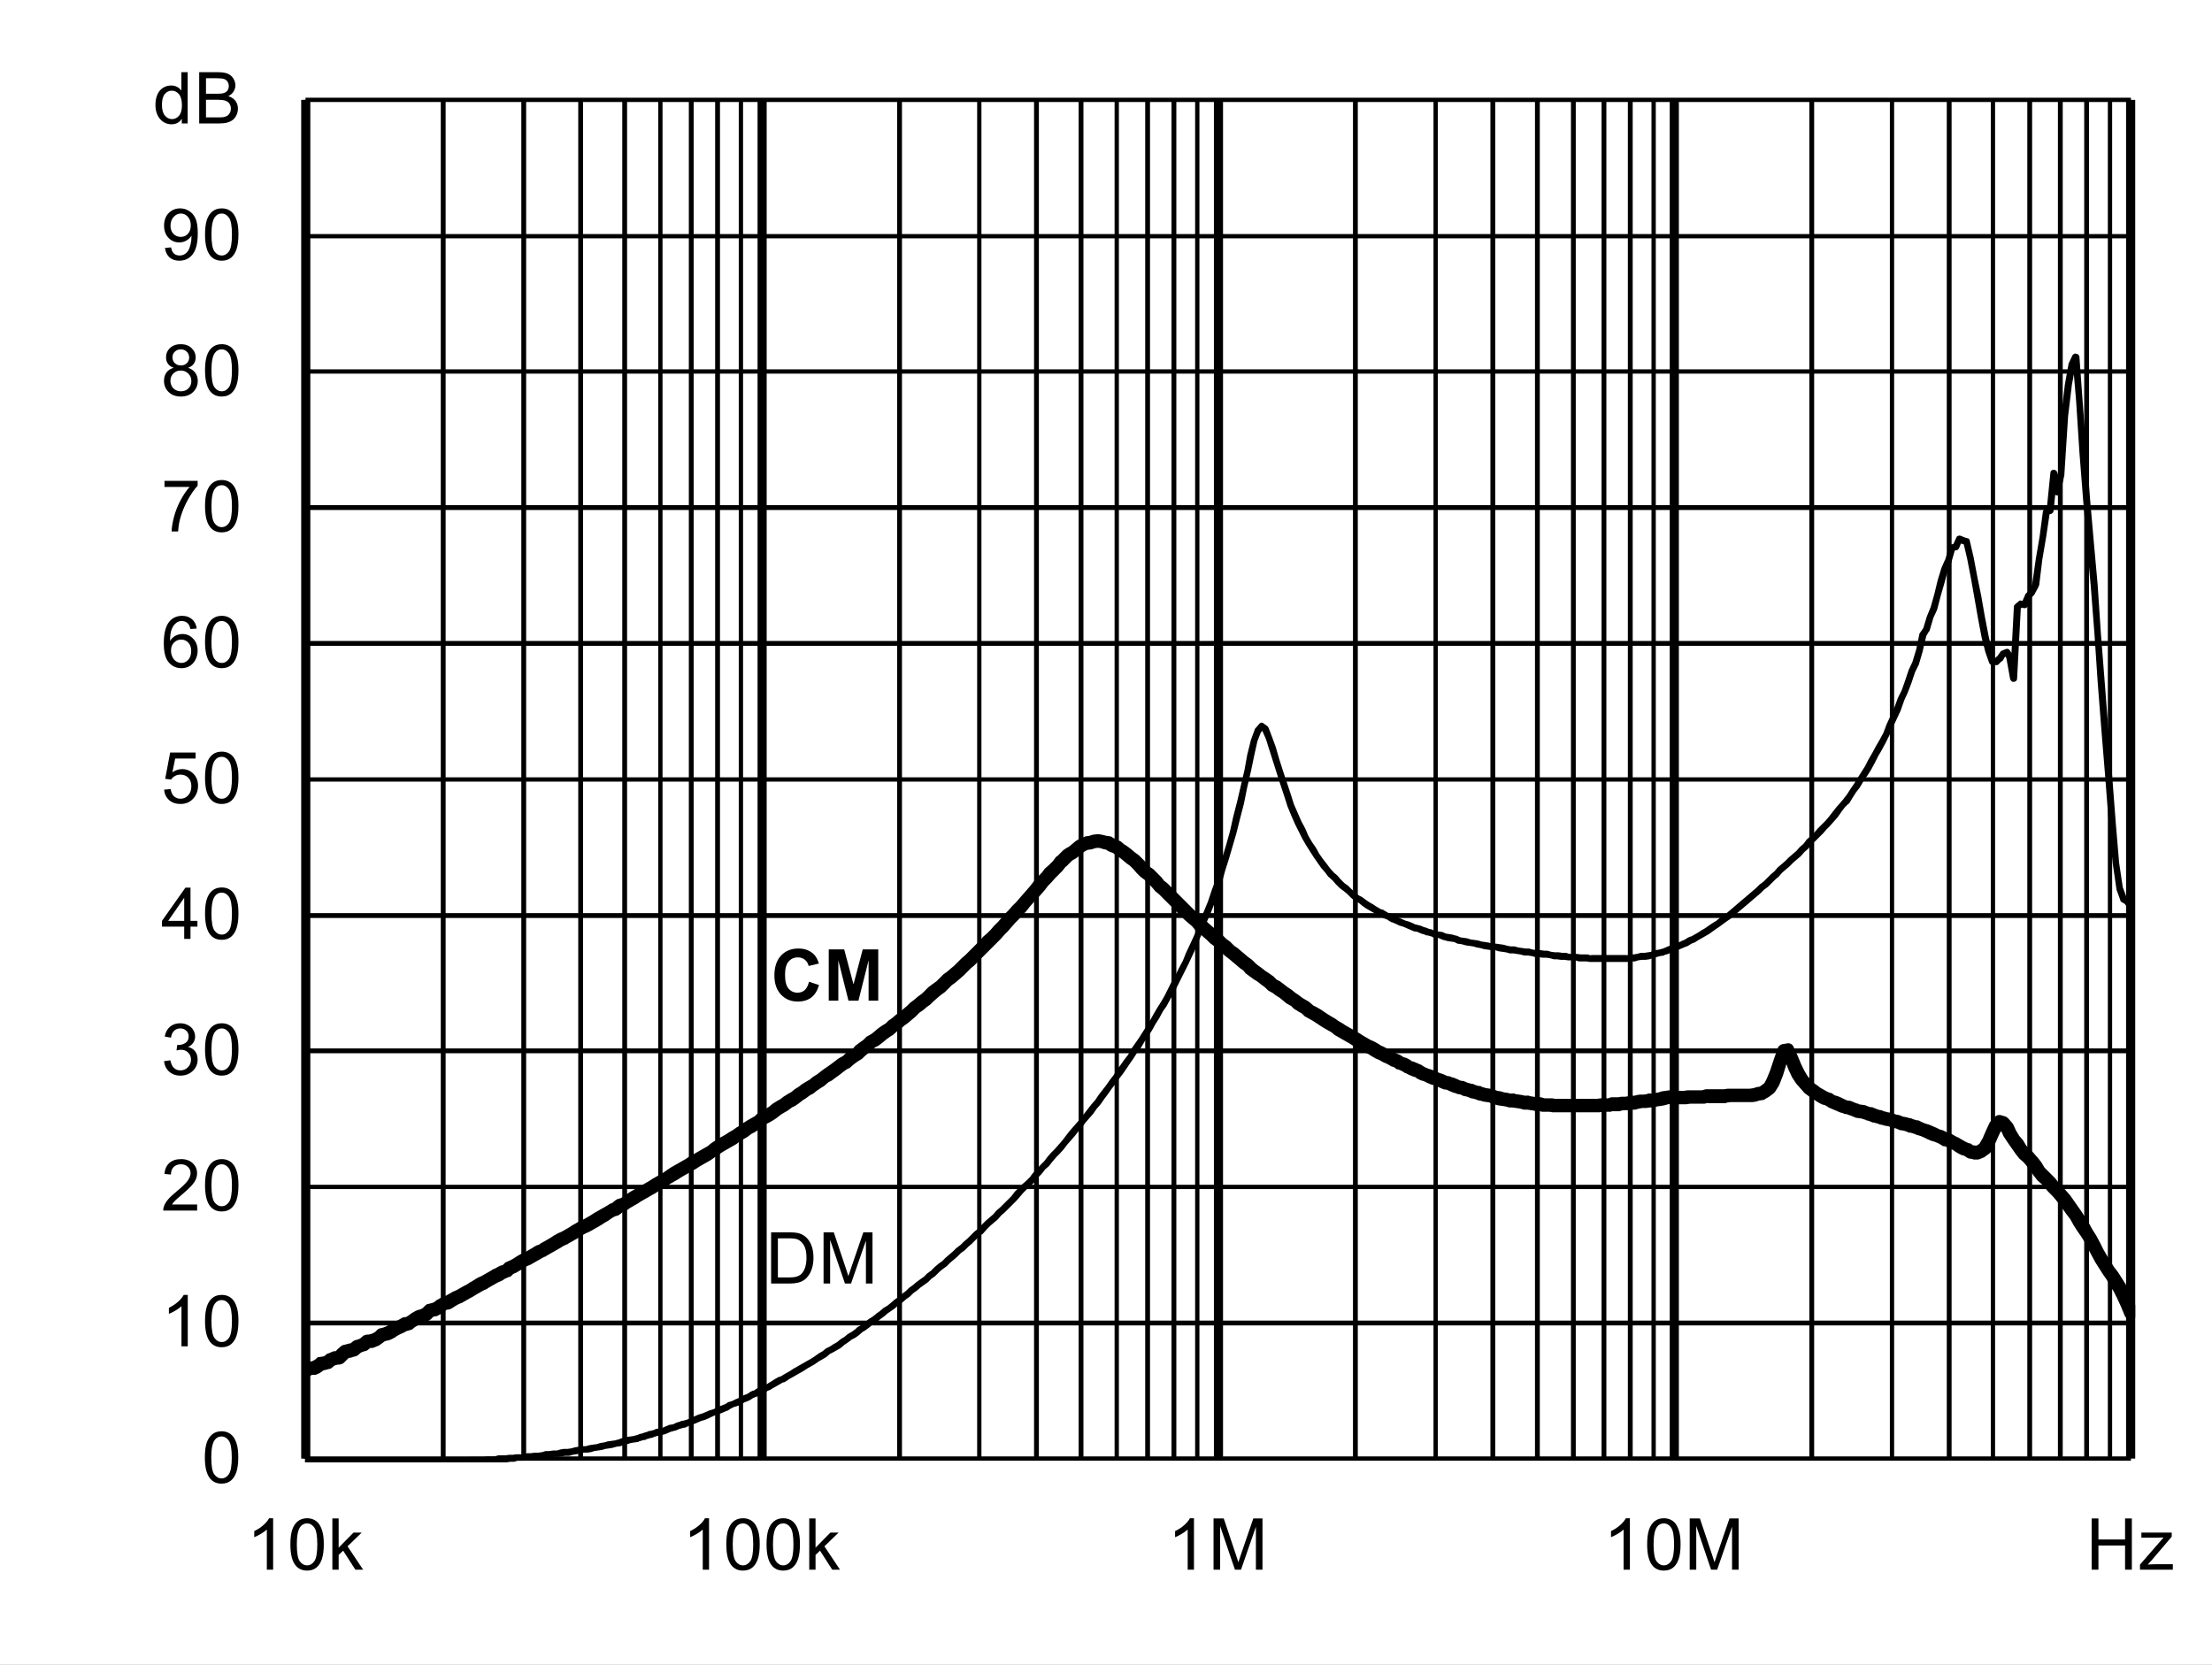 <?xml version="1.0" encoding="UTF-8" standalone="no"?>
<svg xmlns:dc="http://purl.org/dc/elements/1.1/" xmlns:cc="http://creativecommons.org/ns#" xmlns:rdf="http://www.w3.org/1999/02/22-rdf-syntax-ns#" xmlns:svg="http://www.w3.org/2000/svg" xmlns="http://www.w3.org/2000/svg" xmlns:xlink="http://www.w3.org/1999/xlink" id="svg268" version="1.1" viewBox="0 0 494.402 372.117" height="372.117pt" width="494.402pt">
  <rect x="0" y="0" width="494.402" height="372.117" fill="#808080" stroke="none"/>
  <defs id="defs73">
    <g id="g65">
      <symbol style="overflow:visible" id="glyph0-0" overflow="visible">
        <path id="path2" d="m 2,0 v -10 h 8 V 0 Z m 0.25,-0.25 h 7.5 v -9.5 h -7.5 z m 0,0" style="stroke:none"></path>
      </symbol>
      <symbol style="overflow:visible" id="glyph0-1" overflow="visible">
        <path id="path5" d="M 1.234,0 V -11.453 H 5.188 c 0.883,0 1.562,0.055 2.031,0.156 0.652,0.156 1.219,0.434 1.688,0.828 0.602,0.512 1.051,1.164 1.344,1.953 0.301,0.793 0.453,1.699 0.453,2.719 0,0.875 -0.105,1.652 -0.312,2.328 -0.199,0.668 -0.461,1.223 -0.781,1.656 -0.312,0.438 -0.66,0.789 -1.031,1.047 -0.375,0.25 -0.836,0.445 -1.375,0.578 C 6.672,-0.062 6.059,0 5.375,0 Z M 2.75,-1.359 h 2.453 c 0.746,0 1.336,-0.066 1.766,-0.203 C 7.402,-1.707 7.75,-1.906 8,-2.156 8.363,-2.52 8.645,-3.004 8.844,-3.609 9.039,-4.211 9.141,-4.945 9.141,-5.812 c 0,-1.195 -0.199,-2.117 -0.594,-2.766 C 8.16,-9.223 7.684,-9.656 7.125,-9.875 6.719,-10.027 6.059,-10.109 5.156,-10.109 H 2.75 Z m 0,0" style="stroke:none"></path>
      </symbol>
      <symbol style="overflow:visible" id="glyph0-2" overflow="visible">
        <path id="path8" d="M 1.188,0 V -11.453 H 3.469 L 6.188,-3.344 c 0.246,0.75 0.43,1.316 0.547,1.688 C 6.855,-2.07 7.062,-2.68 7.344,-3.484 l 2.734,-7.969 H 12.125 V 0 H 10.656 V -9.594 L 7.328,0 H 5.969 L 2.656,-9.75 V 0 Z m 0,0" style="stroke:none"></path>
      </symbol>
      <symbol style="overflow:visible" id="glyph0-3" overflow="visible">
        <path id="path11" d="m 0.672,-5.656 c 0,-1.352 0.133,-2.441 0.406,-3.266 0.277,-0.82 0.695,-1.457 1.25,-1.906 C 2.879,-11.273 3.57,-11.5 4.406,-11.5 c 0.613,0 1.148,0.129 1.609,0.375 0.465,0.242 0.852,0.598 1.156,1.062 0.301,0.469 0.535,1.039 0.703,1.703 0.176,0.668 0.266,1.57 0.266,2.703 0,1.344 -0.145,2.434 -0.422,3.266 C 7.445,-1.566 7.035,-0.926 6.484,-0.469 5.93,-0.02 5.238,0.203 4.406,0.203 3.301,0.203 2.43,-0.195 1.797,-1 c -0.75,-0.945 -1.125,-2.5 -1.125,-4.656 z m 1.438,0 c 0,1.887 0.219,3.145 0.656,3.766 0.445,0.617 0.992,0.922 1.641,0.922 0.645,0 1.188,-0.312 1.625,-0.938 0.434,-0.621 0.656,-1.875 0.656,-3.75 0,-1.883 -0.223,-3.133 -0.656,-3.75 -0.438,-0.621 -0.988,-0.938 -1.641,-0.938 -0.648,0 -1.164,0.277 -1.547,0.828 -0.492,0.699 -0.734,1.988 -0.734,3.859 z m 0,0" style="stroke:none"></path>
      </symbol>
      <symbol style="overflow:visible" id="glyph0-4" overflow="visible">
        <path id="path14" d="M 5.969,0 H 4.562 V -8.969 C 4.219,-8.645 3.77,-8.32 3.219,-8 2.676,-7.676 2.184,-7.43 1.75,-7.266 V -8.625 C 2.527,-8.996 3.211,-9.445 3.797,-9.969 4.387,-10.496 4.812,-11.008 5.062,-11.5 h 0.906 z m 0,0" style="stroke:none"></path>
      </symbol>
      <symbol style="overflow:visible" id="glyph0-5" overflow="visible">
        <path id="path17" d="M 8.062,-1.359 V 0 H 0.484 C 0.473,-0.34 0.531,-0.672 0.656,-0.984 0.84,-1.492 1.148,-2 1.578,-2.5 2.004,-2.996 2.617,-3.578 3.422,-4.234 4.66,-5.254 5.5,-6.062 5.938,-6.656 6.371,-7.258 6.594,-7.828 6.594,-8.359 6.594,-8.91 6.395,-9.379 6,-9.766 5.602,-10.148 5.082,-10.344 4.438,-10.344 c -0.68,0 -1.223,0.207 -1.625,0.609 -0.406,0.406 -0.609,0.973 -0.609,1.688 L 0.75,-8.188 C 0.852,-9.27 1.227,-10.094 1.875,-10.656 2.52,-11.215 3.383,-11.5 4.469,-11.5 c 1.102,0 1.973,0.309 2.609,0.922 0.645,0.605 0.969,1.355 0.969,2.25 0,0.461 -0.098,0.914 -0.281,1.359 -0.188,0.438 -0.504,0.902 -0.938,1.391 -0.438,0.492 -1.164,1.164 -2.172,2.016 -0.844,0.711 -1.387,1.195 -1.625,1.453 -0.242,0.25 -0.441,0.504 -0.594,0.75 z m 0,0" style="stroke:none"></path>
      </symbol>
      <symbol style="overflow:visible" id="glyph0-6" overflow="visible">
        <path id="path20" d="m 0.672,-3.031 1.406,-0.188 c 0.164,0.805 0.441,1.383 0.828,1.734 0.383,0.344 0.859,0.516 1.422,0.516 0.652,0 1.211,-0.227 1.672,-0.688 0.457,-0.457 0.688,-1.023 0.688,-1.703 0,-0.645 -0.215,-1.176 -0.641,-1.594 -0.418,-0.414 -0.957,-0.625 -1.609,-0.625 -0.262,0 -0.59,0.055 -0.984,0.156 l 0.156,-1.234 c 0.09,0.012 0.164,0.016 0.219,0.016 0.602,0 1.145,-0.156 1.625,-0.469 0.477,-0.309 0.719,-0.797 0.719,-1.453 0,-0.508 -0.18,-0.93 -0.531,-1.266 -0.344,-0.34 -0.793,-0.516 -1.344,-0.516 -0.555,0 -1.012,0.176 -1.375,0.516 -0.367,0.344 -0.602,0.863 -0.703,1.547 l -1.406,-0.25 c 0.176,-0.945 0.566,-1.676 1.172,-2.188 0.613,-0.52 1.375,-0.781 2.281,-0.781 0.621,0 1.195,0.137 1.719,0.406 0.527,0.262 0.93,0.629 1.203,1.094 0.277,0.461 0.422,0.949 0.422,1.469 0,0.5 -0.137,0.957 -0.406,1.359 -0.262,0.406 -0.652,0.73 -1.172,0.969 0.676,0.156 1.203,0.48 1.578,0.969 0.371,0.492 0.562,1.105 0.562,1.844 0,1 -0.367,1.852 -1.094,2.547 -0.73,0.699 -1.652,1.047 -2.766,1.047 -1,0 -1.836,-0.297 -2.5,-0.891 C 1.145,-1.289 0.762,-2.07 0.672,-3.031 Z m 0,0" style="stroke:none"></path>
      </symbol>
      <symbol style="overflow:visible" id="glyph0-7" overflow="visible">
        <path id="path23" d="M 5.172,0 V -2.75 H 0.203 V -4.031 L 5.438,-11.453 H 6.578 V -4.031 H 8.125 V -2.75 H 6.578 V 0 Z m 0,-4.031 V -9.203 L 1.594,-4.031 Z m 0,0" style="stroke:none"></path>
      </symbol>
      <symbol style="overflow:visible" id="glyph0-8" overflow="visible">
        <path id="path26" d="m 0.672,-3 1.469,-0.125 c 0.113,0.719 0.367,1.262 0.766,1.625 0.395,0.355 0.875,0.531 1.438,0.531 0.676,0 1.25,-0.254 1.719,-0.766 0.465,-0.508 0.703,-1.188 0.703,-2.031 0,-0.801 -0.227,-1.43 -0.672,-1.891 -0.449,-0.465 -1.039,-0.703 -1.766,-0.703 -0.461,0 -0.871,0.105 -1.234,0.312 C 2.727,-5.836 2.441,-5.57 2.234,-5.25 l -1.312,-0.172 1.109,-5.875 h 5.688 v 1.344 H 3.156 L 2.531,-6.875 c 0.684,-0.477 1.41,-0.719 2.172,-0.719 0.996,0 1.844,0.352 2.531,1.047 0.684,0.688 1.031,1.574 1.031,2.656 0,1.043 -0.305,1.941 -0.906,2.688 -0.742,0.938 -1.746,1.406 -3.016,1.406 -1.043,0 -1.895,-0.289 -2.547,-0.875 C 1.141,-1.262 0.762,-2.039 0.672,-3 Z m 0,0" style="stroke:none"></path>
      </symbol>
      <symbol style="overflow:visible" id="glyph0-9" overflow="visible">
        <path id="path29" d="M 7.969,-8.656 6.562,-8.547 C 6.438,-9.098 6.258,-9.5 6.031,-9.75 c -0.375,-0.395 -0.848,-0.594 -1.406,-0.594 -0.449,0 -0.84,0.129 -1.172,0.375 -0.449,0.324 -0.805,0.801 -1.062,1.422 C 2.141,-7.93 2.008,-7.051 2,-5.906 2.34,-6.426 2.758,-6.812 3.25,-7.062 c 0.488,-0.246 1,-0.375 1.531,-0.375 0.934,0 1.734,0.352 2.391,1.047 0.664,0.688 1,1.582 1,2.672 0,0.719 -0.16,1.387 -0.469,2 -0.312,0.617 -0.742,1.09 -1.281,1.422 -0.543,0.332 -1.16,0.5 -1.844,0.5 -1.168,0 -2.121,-0.43 -2.859,-1.297 -0.742,-0.863 -1.109,-2.285 -1.109,-4.266 0,-2.215 0.406,-3.828 1.219,-4.828 0.715,-0.871 1.68,-1.312 2.891,-1.312 0.895,0 1.629,0.258 2.203,0.766 0.582,0.5 0.93,1.195 1.047,2.078 z m -5.75,4.938 c 0,0.492 0.102,0.961 0.312,1.406 0.207,0.438 0.492,0.773 0.859,1 0.371,0.23 0.766,0.344 1.172,0.344 0.59,0 1.102,-0.238 1.531,-0.719 C 6.52,-2.164 6.734,-2.816 6.734,-3.641 6.734,-4.43 6.52,-5.051 6.094,-5.5 5.676,-5.957 5.145,-6.188 4.5,-6.188 c -0.637,0 -1.18,0.23 -1.625,0.688 -0.438,0.449 -0.656,1.043 -0.656,1.781 z m 0,0" style="stroke:none"></path>
      </symbol>
      <symbol style="overflow:visible" id="glyph0-10" overflow="visible">
        <path id="path32" d="M 0.766,-9.953 V -11.312 h 7.406 v 1.094 C 7.441,-9.438 6.715,-8.398 6,-7.109 5.289,-5.828 4.738,-4.508 4.344,-3.156 4.062,-2.195 3.883,-1.145 3.812,0 H 2.359 c 0.02,-0.902 0.195,-1.992 0.531,-3.266 0.34,-1.277 0.828,-2.508 1.453,-3.688 0.633,-1.184 1.312,-2.188 2.031,-3 z m 0,0" style="stroke:none"></path>
      </symbol>
      <symbol style="overflow:visible" id="glyph0-11" overflow="visible">
        <path id="path35" d="M 2.828,-6.219 C 2.242,-6.426 1.809,-6.727 1.531,-7.125 1.25,-7.52 1.109,-7.992 1.109,-8.547 1.109,-9.379 1.406,-10.078 2,-10.641 2.602,-11.211 3.406,-11.5 4.406,-11.5 c 0.996,0 1.801,0.293 2.406,0.875 0.613,0.574 0.922,1.277 0.922,2.109 0,0.531 -0.145,0.996 -0.422,1.391 -0.281,0.398 -0.707,0.699 -1.266,0.906 0.695,0.23 1.227,0.602 1.594,1.109 0.371,0.512 0.562,1.121 0.562,1.828 0,0.98 -0.352,1.809 -1.047,2.484 -0.688,0.668 -1.602,1 -2.734,1 -1.125,0 -2.039,-0.332 -2.734,-1 C 1,-1.473 0.656,-2.312 0.656,-3.312 c 0,-0.746 0.188,-1.375 0.562,-1.875 0.371,-0.496 0.91,-0.844 1.609,-1.031 z m -0.281,-2.375 c 0,0.543 0.172,0.988 0.516,1.328 0.352,0.344 0.812,0.516 1.375,0.516 0.539,0 0.984,-0.172 1.328,-0.516 0.34,-0.34 0.516,-0.758 0.516,-1.25 0,-0.52 -0.18,-0.953 -0.531,-1.297 -0.355,-0.352 -0.801,-0.531 -1.328,-0.531 -0.543,0 -0.992,0.176 -1.344,0.516 -0.355,0.344 -0.531,0.758 -0.531,1.234 z M 2.094,-3.312 c 0,0.406 0.094,0.801 0.281,1.172 0.195,0.375 0.484,0.668 0.859,0.875 0.371,0.199 0.773,0.297 1.203,0.297 0.676,0 1.234,-0.211 1.672,-0.641 0.434,-0.434 0.656,-0.988 0.656,-1.656 0,-0.676 -0.23,-1.234 -0.688,-1.672 -0.449,-0.445 -1.012,-0.672 -1.688,-0.672 -0.656,0 -1.207,0.223 -1.641,0.656 -0.438,0.438 -0.656,0.988 -0.656,1.641 z m 0,0" style="stroke:none"></path>
      </symbol>
      <symbol style="overflow:visible" id="glyph0-12" overflow="visible">
        <path id="path38" d="m 0.875,-2.656 1.359,-0.125 c 0.113,0.637 0.332,1.102 0.656,1.391 0.32,0.281 0.734,0.422 1.234,0.422 0.434,0 0.816,-0.098 1.141,-0.297 0.32,-0.195 0.586,-0.457 0.797,-0.781 0.207,-0.332 0.379,-0.781 0.516,-1.344 0.145,-0.559 0.219,-1.133 0.219,-1.719 0,-0.059 0,-0.156 0,-0.281 -0.281,0.449 -0.668,0.816 -1.156,1.094 -0.492,0.273 -1.02,0.406 -1.578,0.406 -0.949,0 -1.754,-0.344 -2.406,-1.031 C 1,-5.605 0.672,-6.516 0.672,-7.641 c 0,-1.152 0.336,-2.086 1.016,-2.797 0.684,-0.707 1.547,-1.062 2.578,-1.062 0.746,0 1.43,0.207 2.047,0.609 0.613,0.398 1.082,0.965 1.406,1.703 0.32,0.742 0.484,1.816 0.484,3.219 0,1.469 -0.164,2.637 -0.484,3.5 -0.312,0.867 -0.789,1.527 -1.422,1.984 -0.625,0.461 -1.363,0.688 -2.203,0.688 -0.898,0 -1.633,-0.25 -2.203,-0.75 C 1.328,-1.043 0.988,-1.75 0.875,-2.656 Z m 5.766,-5.047 c 0,-0.809 -0.223,-1.453 -0.656,-1.922 -0.43,-0.477 -0.945,-0.719 -1.547,-0.719 -0.625,0 -1.176,0.258 -1.641,0.766 -0.461,0.512 -0.688,1.176 -0.688,1.984 0,0.73 0.219,1.324 0.656,1.781 0.445,0.461 0.992,0.688 1.641,0.688 0.645,0 1.176,-0.227 1.594,-0.688 0.426,-0.457 0.641,-1.086 0.641,-1.891 z m 0,0" style="stroke:none"></path>
      </symbol>
      <symbol style="overflow:visible" id="glyph0-13" overflow="visible">
        <path id="path41" d="M 6.438,0 V -1.047 C 5.914,-0.223 5.145,0.188 4.125,0.188 3.457,0.188 2.848,0.004 2.297,-0.359 1.742,-0.723 1.309,-1.234 1,-1.891 c -0.305,-0.652 -0.453,-1.406 -0.453,-2.25 0,-0.832 0.133,-1.582 0.406,-2.25 0.277,-0.676 0.695,-1.191 1.25,-1.547 C 2.754,-8.301 3.375,-8.484 4.062,-8.484 c 0.496,0 0.941,0.105 1.328,0.312 0.395,0.211 0.711,0.488 0.953,0.828 v -4.109 H 7.75 V 0 Z M 2,-4.141 c 0,1.062 0.223,1.863 0.672,2.391 0.445,0.523 0.973,0.781 1.578,0.781 0.613,0 1.133,-0.25 1.562,-0.75 C 6.246,-2.227 6.469,-3 6.469,-4.031 6.469,-5.164 6.246,-6 5.812,-6.531 5.375,-7.059 4.832,-7.328 4.188,-7.328 c -0.625,0 -1.148,0.258 -1.562,0.766 C 2.207,-6.051 2,-5.242 2,-4.141 Z m 0,0" style="stroke:none"></path>
      </symbol>
      <symbol style="overflow:visible" id="glyph0-14" overflow="visible">
        <path id="path44" d="M 1.172,0 V -11.453 H 5.469 c 0.871,0 1.578,0.117 2.109,0.344 0.527,0.23 0.941,0.59 1.234,1.078 0.301,0.48 0.453,0.98 0.453,1.5 0,0.492 -0.137,0.957 -0.406,1.391 -0.262,0.43 -0.66,0.777 -1.188,1.047 0.684,0.199 1.219,0.543 1.594,1.031 0.371,0.492 0.562,1.07 0.562,1.734 0,0.543 -0.117,1.043 -0.344,1.5 -0.23,0.461 -0.512,0.816 -0.844,1.062 -0.336,0.25 -0.754,0.445 -1.25,0.578 C 6.891,-0.062 6.273,0 5.547,0 Z M 2.688,-6.641 h 2.484 c 0.664,0 1.145,-0.047 1.438,-0.141 0.383,-0.113 0.676,-0.301 0.875,-0.562 0.195,-0.27 0.297,-0.602 0.297,-1 0,-0.383 -0.098,-0.719 -0.281,-1 C 7.32,-9.633 7.059,-9.832 6.719,-9.938 6.383,-10.051 5.805,-10.109 4.984,-10.109 H 2.688 Z m 0,5.281 h 2.859 c 0.488,0 0.832,-0.016 1.031,-0.047 C 6.918,-1.465 7.207,-1.57 7.438,-1.719 7.676,-1.863 7.867,-2.078 8.016,-2.359 8.168,-2.637 8.25,-2.961 8.25,-3.328 8.25,-3.754 8.137,-4.125 7.922,-4.438 7.703,-4.746 7.398,-4.969 7.016,-5.094 6.629,-5.227 6.07,-5.297 5.344,-5.297 H 2.688 Z m 0,0" style="stroke:none"></path>
      </symbol>
      <symbol style="overflow:visible" id="glyph0-15" overflow="visible">
        <path id="path47" d="m 1.062,0 v -11.453 h 1.406 v 6.531 l 3.328,-3.375 H 7.625 L 4.453,-5.219 7.938,0 H 6.203 l -2.734,-4.25 -1,0.953 V 0 Z m 0,0" style="stroke:none"></path>
      </symbol>
      <symbol style="overflow:visible" id="glyph0-16" overflow="visible">
        <path id="path50" d="M 1.281,0 V -11.453 H 2.797 V -6.75 H 8.75 v -4.703 h 1.516 V 0 H 8.75 V -5.406 H 2.797 V 0 Z m 0,0" style="stroke:none"></path>
      </symbol>
      <symbol style="overflow:visible" id="glyph0-17" overflow="visible">
        <path id="path53" d="m 0.312,0 v -1.141 l 5.281,-6.062 C 5,-7.172 4.473,-7.156 4.016,-7.156 H 0.625 V -8.297 H 7.406 V -7.375 l -4.484,5.266 -0.875,0.969 C 2.68,-1.191 3.273,-1.219 3.828,-1.219 H 7.656 V 0 Z m 0,0" style="stroke:none"></path>
      </symbol>
      <symbol style="overflow:visible" id="glyph1-0" overflow="visible">
        <path id="path56" d="m 2,0 v -10 h 8 V 0 Z m 0.25,-0.25 h 7.5 v -9.5 h -7.5 z m 0,0" style="stroke:none"></path>
      </symbol>
      <symbol style="overflow:visible" id="glyph1-1" overflow="visible">
        <path id="path59" d="M 8.5,-4.219 10.734,-3.5 c -0.344,1.25 -0.918,2.184 -1.719,2.797 -0.793,0.605 -1.805,0.906 -3.031,0.906 -1.523,0 -2.773,-0.52 -3.75,-1.562 -0.98,-1.039 -1.469,-2.461 -1.469,-4.266 0,-1.902 0.488,-3.383 1.469,-4.438 0.988,-1.059 2.285,-1.594 3.891,-1.594 1.395,0 2.531,0.418 3.406,1.25 0.52,0.492 0.91,1.195 1.172,2.109 L 8.422,-7.75 C 8.285,-8.34 7.996,-8.812 7.562,-9.156 7.133,-9.496 6.613,-9.672 6,-9.672 c -0.844,0 -1.535,0.309 -2.062,0.922 -0.531,0.605 -0.797,1.59 -0.797,2.953 0,1.449 0.258,2.48 0.781,3.094 0.52,0.617 1.195,0.922 2.031,0.922 0.613,0 1.141,-0.191 1.578,-0.578 C 7.977,-2.754 8.301,-3.375 8.5,-4.219 Z m 0,0" style="stroke:none"></path>
      </symbol>
      <symbol style="overflow:visible" id="glyph1-2" overflow="visible">
        <path id="path62" d="M 1.141,0 V -11.453 H 4.594 l 2.078,7.812 2.062,-7.812 h 3.469 V 0 h -2.156 V -9.016 L 7.781,0 H 5.547 L 3.281,-9.016 V 0 Z m 0,0" style="stroke:none"></path>
      </symbol>
    </g>
    <clipPath id="clip1">
      <path id="path67" d="M 118.68,334.078 H 527.762 V 582 H 118.68 Z m 0,0"></path>
    </clipPath>
    <clipPath id="clip2">
      <path id="path70" d="M 118.68,441.602 H 527.762 V 563.398 H 118.68 Z m 0,0"></path>
    </clipPath>
  </defs>
  <g transform="translate(-50.52,-255.121)" id="surface1">
    <path id="path75" d="M 50.52,255.121 H 544.922 V 627.238 H 50.52 Z m 0,0" style="fill:#ffffff;fill-opacity:1;fill-rule:nonzero;stroke:none"></path>
    <path id="path77" d="m 118.801,277.441 h 408 v 303.719 h -408 z m 0,0" style="fill:#ffffff;fill-opacity:1;fill-rule:nonzero;stroke:none"></path>
    <path id="path79" d="m 118.801,550.32 h 408 v 1.078 h -408 z m 0,-30.359 h 408 v 0.961 h -408 z m 0,-30.48 h 408 v 1.078 h -408 z m 0,-30.242 h 408 v 1.082 h -408 z m 0,-30.359 h 408 v 0.961 h -408 z m 0,-30.48 h 408 v 1.082 h -408 z m 0,-30.359 h 408 v 1.082 h -408 z m 0,-30.359 h 408 v 0.961 h -408 z m 0,-30.238 h 408 v 0.957 h -408 z m 0,-30.48 h 408 v 0.961 h -408 z m 0,0" style="fill:#000000;fill-opacity:1;fill-rule:nonzero;stroke:none"></path>
    <path id="path81" d="m 150.121,277.441 v 303.719 h -1.082 V 277.441 Z m 18,0 v 303.719 h -1.082 V 277.441 Z m 12.719,0 v 303.719 h -1.078 V 277.441 Z m 9.84,0 v 303.719 h -1.078 V 277.441 Z m 0,0" style="fill:#000000;fill-opacity:1;fill-rule:nonzero;stroke:none"></path>
    <path id="path83" d="m 198.602,277.441 v 303.719 h -0.961 V 277.441 Z m 6.957,0 v 303.719 h -1.078 V 277.441 Z m 5.883,0 v 303.719 h -1.082 V 277.441 Z m 5.16,0 v 303.719 h -0.961 V 277.441 Z m 0,0" style="fill:#000000;fill-opacity:1;fill-rule:nonzero;stroke:none"></path>
    <path id="path85" d="m 252.121,277.441 v 303.719 h -1.082 V 277.441 Z m 17.758,0 v 303.719 h -0.957 V 277.441 Z m 12.84,0 v 303.719 h -1.078 V 277.441 Z m 9.961,0 v 303.719 h -1.078 V 277.441 Z m 0,0" style="fill:#000000;fill-opacity:1;fill-rule:nonzero;stroke:none"></path>
    <path id="path87" d="m 300.602,277.441 v 303.719 h -0.961 V 277.441 Z m 6.957,0 v 303.719 h -1.078 V 277.441 Z m 5.883,0 v 303.719 h -1.082 V 277.441 Z m 5.16,0 v 303.719 h -0.961 V 277.441 Z m 0,0" style="fill:#000000;fill-opacity:1;fill-rule:nonzero;stroke:none"></path>
    <path id="path89" d="m 354,277.441 v 303.719 h -1.078 V 277.441 Z m 17.879,0 v 303.719 h -0.957 V 277.441 Z m 12.84,0 v 303.719 h -1.078 V 277.441 Z m 9.961,0 v 303.719 h -1.078 V 277.441 Z m 0,0" style="fill:#000000;fill-opacity:1;fill-rule:nonzero;stroke:none"></path>
    <path id="path91" d="m 402.719,277.441 v 303.719 h -1.078 V 277.441 Z m 6.84,0 v 303.719 h -1.078 V 277.441 Z m 5.883,0 v 303.719 h -1.082 V 277.441 Z m 5.16,0 v 303.719 h -0.961 V 277.441 Z m 0,0" style="fill:#000000;fill-opacity:1;fill-rule:nonzero;stroke:none"></path>
    <path id="path93" d="m 456,277.441 v 303.719 h -1.078 V 277.441 Z m 17.879,0 v 303.719 h -0.957 V 277.441 Z m 12.84,0 v 303.719 h -1.078 V 277.441 Z m 9.723,0 v 303.719 h -0.961 V 277.441 Z m 0,0" style="fill:#000000;fill-opacity:1;fill-rule:nonzero;stroke:none"></path>
    <path id="path95" d="m 504.719,277.441 v 303.719 h -1.078 V 277.441 Z m 6.84,0 v 303.719 h -1.078 V 277.441 Z m 5.883,0 v 303.719 h -1.082 V 277.441 Z m 5.16,0 v 303.719 h -0.961 V 277.441 Z m 0,0" style="fill:#000000;fill-opacity:1;fill-rule:nonzero;stroke:none"></path>
    <path id="path97" d="m 119.879,277.441 v 303.719 h -2.039 V 277.441 Z m 102,0 v 303.719 h -2.039 V 277.441 Z m 102,0 v 303.719 h -2.039 V 277.441 Z m 101.883,0 v 303.719 h -2.043 V 277.441 Z m 102,0 v 303.719 h -2.043 V 277.441 Z m 0,0" style="fill:#000000;fill-opacity:1;fill-rule:nonzero;stroke:none"></path>
    <path id="path99" d="m 118.32,277.441 h 1.078 v 303.719 h -1.078 z m 0,0" style="fill:#000000;fill-opacity:1;fill-rule:nonzero;stroke:none"></path>
    <path id="path101" d="m 118.801,580.68 h 408 v 0.961 h -408 z m 0,0" style="fill:#000000;fill-opacity:1;fill-rule:nonzero;stroke:none"></path>
    <g style="clip-rule:nonzero" id="g105" clip-path="url(#clip1)">
      <path id="path103" d="M 119.16,581.16 120,581.52 h -0.602 l 0.723,-0.359 c 0.238,0 0.359,0 0.48,0 l 0.84,0.121 0.84,0.238 h -0.359 l 0.84,-0.238 c 0.117,0 0.117,0 0.117,0 h 2.52 c 0,0 0.121,0 0.121,0 l 0.84,0.238 H 126 l 0.84,-0.238 0.84,-0.121 c 0.121,0 0.242,0 0.359,0 l 0.723,0.121 h -0.121 0.84 c 0,0 0.121,0 0.121,0 l 0.84,0.238 -0.121,-0.121 h 0.84 l -0.238,0.121 0.84,-0.238 c 0.117,0 0.117,0 0.117,0 h 3.359 c 0,0 0,0 0.121,0 l 0.84,0.238 h -0.359 l 0.84,-0.238 c 0,0 0.121,0 0.121,0 h 6.598 -0.238 L 144,581.16 c 0.121,0 0.121,0 0.238,0 h 6.48 -0.117 l 0.84,-0.238 c 0,0 0,0 0.117,0 h 3.242 l -0.121,0.117 0.602,-0.238 c 0,0 0.117,0 0.238,0 h 3.242 -0.121 l 0.719,-0.121 c 0.121,0 0.121,0 0.242,0 h 1.559 -0.121 l 0.84,-0.238 c 0,0 0.121,0 0.121,0 h 1.68 -0.238 l 0.84,-0.121 c 0.117,0 0.117,0 0.117,0 h 0.84 -0.117 l 0.84,-0.121 c 0,0 0.117,0 0.117,0 h 1.684 -0.242 l 0.84,-0.238 c 0.121,0 0.121,0 0.242,0 h 0.719 -0.121 l 0.84,-0.121 c 0,0 0.121,0 0.121,0 H 171 170.879 l 0.84,-0.121 0.723,-0.238 c 0.117,0 0.117,0 0.238,0 h 0.719 -0.117 l 0.84,-0.121 c 0,0 0.117,0 0.117,0 h 0.84 -0.117 l 0.84,-0.238 L 176.52,579 c 0.121,0 0.121,0 0.242,0 h 0.719 -0.121 l 0.84,-0.121 0.84,-0.238 0.84,-0.121 0.723,-0.121 c 0.117,0 0.117,0 0.238,0 h 0.719 -0.117 l 0.84,-0.238 0.84,-0.121 0.84,-0.117 0.719,-0.242 0.84,-0.121 0.84,-0.238 1.68,-0.242 0.84,-0.238 -0.238,0.121 0.84,-0.359 c 0.121,0 0.121,0 0.121,0 l 0.84,-0.242 0.84,-0.121 0.84,-0.117 0.84,-0.242 -0.242,0.121 0.84,-0.359 c 0.121,0 0.121,0 0.121,0 l 0.84,-0.242 h -0.121 l 0.84,-0.238 c 0,0 0.121,0 0.121,-0.121 l 0.84,-0.117 h -0.121 l 0.844,-0.242 c 0,0 0,-0.121 0.117,-0.121 l 0.723,-0.117 0.84,-0.121 h -0.121 l 1.68,-0.719 c 0,0 0.121,0 0.121,0 l 0.84,-0.121 H 201 l 0.719,-0.359 0.84,-0.242 c 0.121,0 0.121,-0.117 0.121,-0.117 l 0.84,-0.121 h -0.121 l 0.84,-0.242 0.84,-0.359 0.723,-0.359 0.84,-0.359 0.84,-0.242 1.68,-0.719 0.84,-0.238 0.719,-0.359 0.84,-0.363 0.84,-0.359 -0.117,0.121 0.84,-0.48 c 0,0 0,-0.121 0.117,-0.121 l 0.84,-0.238 0.723,-0.359 0.84,-0.359 -0.121,0.117 0.84,-0.598 c 0,0 0.121,0 0.121,0 l 0.84,-0.359 -0.121,0.117 0.84,-0.48 c 0,-0.117 0,-0.117 0.121,-0.117 l 0.719,-0.359 v 0.117 l 0.723,-0.48 c 0.117,0 0.117,0 0.117,-0.117 l 0.84,-0.242 h -0.117 l 0.84,-0.48 c 0,0 0.117,0 0.117,0 l 0.84,-0.359 h -0.117 l 0.84,-0.48 0.719,-0.48 0.84,-0.477 c 0.121,0 0.121,0 0.121,0 l 0.84,-0.363 h -0.121 l 0.84,-0.48 0.84,-0.477 0.723,-0.48 4.199,-2.402 0.719,-0.48 0.84,-0.598 0.84,-0.48 0.719,-0.602 0.961,-0.48 0.723,-0.477 0.84,-0.48 0.719,-0.602 0.961,-0.598 0.719,-0.602 0.84,-0.48 0.84,-0.602 -0.121,0.121 0.602,-0.598 c 0.121,0 0.121,-0.121 0.238,-0.121 l 0.84,-0.48 0.723,-0.602 0.719,-0.598 0.961,-0.602 0.719,-0.598 0.84,-0.602 0.84,-0.719 0.84,-0.48 0.723,-0.602 0.84,-0.719 0.84,-0.602 0.84,-0.719 0.84,-0.602 0.719,-0.719 0.84,-0.602 0.84,-0.719 0.84,-0.602 0.84,-0.598 0.723,-0.719 0.84,-0.602 0.84,-0.84 0.84,-0.719 0.84,-0.602 0.719,-0.719 0.84,-0.723 0.84,-0.719 0.719,-0.719 0.961,-0.723 0.723,-0.719 0.84,-0.719 0.84,-0.84 0.719,-0.723 0.961,-0.719 L 270,528.84 270.84,528 l 0.84,-0.719 0.84,-0.723 0.719,-0.84 0.84,-0.719 0.844,-0.84 1.68,-1.68 0.719,-0.961 1.68,-1.68 0.84,-0.719 0.84,-0.84 0.719,-0.961 0.84,-0.84 0.84,-0.961 0.844,-0.84 0.719,-0.961 0.84,-0.957 0.84,-0.84 L 288,510 l 0.719,-0.961 0.84,-1.078 2.52,-2.883 0.723,-0.957 0.84,-1.082 0.84,-1.078 0.84,-0.961 0.719,-1.078 0.84,-1.082 0.84,-1.078 0.84,-1.203 0.84,-1.078 0.723,-1.199 0.84,-1.082 0.84,-1.199 0.84,-1.078 0.719,-1.32 0.84,-1.203 0.84,-1.199 2.52,-3.961 0.723,-1.316 0.84,-1.441 0.84,-1.32 0.84,-1.441 1.559,-3.117 0.84,-1.441 0.84,-1.68 0.84,-1.559 0.723,-1.801 1.68,-3.602 0.84,-1.918 0.719,-1.922 1.68,-4.078 0.84,-2.523 0.84,-2.277 0.723,-2.52 0.84,-2.641 0.84,-2.762 0.84,-3 0.719,-3.238 0.84,-3.242 0.84,-3.598 0.84,-3.602 0.602,-3.359 0.84,-3.359 0.84,-2.281 c 0,-0.121 0.117,-0.238 0.117,-0.238 L 331.922,417 c 0.238,-0.359 0.719,-0.48 1.078,-0.121 l 0.84,0.602 c 0.121,0.121 0.121,0.238 0.238,0.359 l 0.723,1.922 0.84,2.277 0.84,2.883 0.84,2.637 0.84,2.52 0.84,2.523 0.719,2.277 0.84,1.922 0.84,1.918 0.84,1.562 0.723,1.68 0.84,1.438 0.84,1.203 0.719,1.32 0.84,1.199 0.84,1.078 0.723,0.961 0.84,0.961 0.84,0.719 0.719,0.84 0.84,0.84 0.84,0.602 0.719,0.719 0.961,0.84 0.719,0.602 0.723,0.359 0.961,0.719 0.719,0.48 0.84,0.48 0.719,0.48 0.84,0.48 h -0.117 l 0.84,0.238 c 0,0.121 0.117,0.121 0.117,0.121 l 0.84,0.48 h -0.117 l 0.84,0.238 c 0,0 0,0.121 0.117,0.121 l 0.723,0.48 -0.121,-0.121 1.68,0.719 0.84,0.363 0.84,0.238 0.84,0.359 0.719,0.359 -0.117,-0.117 0.84,0.238 c 0,0 0.121,0 0.121,0 l 0.84,0.359 0.84,0.242 h -0.121 l 0.719,0.238 c 0.121,0 0.121,0 0.242,0 l 0.719,0.359 -0.121,-0.121 0.84,0.242 0.84,0.121 c 0,0 0.121,0 0.121,0 l 0.84,0.359 h -0.121 l 0.84,0.121 0.723,0.117 0.84,0.242 c 0.117,0 0.117,0 0.117,0 l 0.844,0.359 h -0.121 l 0.84,0.121 0.84,0.117 0.719,0.242 0.84,0.117 0.84,0.121 0.84,0.242 0.84,0.117 0.723,0.121 0.84,0.238 H 384 h 0.84 c 0,0 0.121,0 0.121,0 l 1.68,0.242 0.84,0.238 0.719,0.121 h -0.121 0.844 c 0,0 0.117,0 0.117,0 l 0.84,0.242 0.84,0.117 0.84,0.121 h -0.238 0.84 c 0.121,0 0.121,0 0.121,0 l 0.84,0.238 0.84,0.121 h -0.121 0.84 c 0,0 0,0 0.121,0 l 0.84,0.121 h -0.242 0.84 c 0.121,0 0.121,0 0.121,0 l 0.84,0.238 0.84,0.121 h -0.117 0.84 c 0,0 0,0 0.117,0 l 0.84,0.121 h -0.238 0.84 c 0.121,0 0.121,0 0.238,0 l 0.723,0.238 h -0.121 1.68 c 0,0 0.121,0 0.121,0 l 0.84,0.121 h -0.121 1.559 c 0.121,0 0.121,0 0.121,0 l 0.84,0.238 -0.121,-0.117 h 8.043 l -0.242,0.117 0.84,-0.238 c 0.121,0 0.121,0 0.242,0 h 0.719 -0.121 l 0.84,-0.121 0.84,-0.238 c 0,0 0.121,0 0.121,0 h 0.84 -0.121 L 418.801,468 l 0.84,-0.121 h -0.121 l 0.84,-0.359 c 0,0 0.121,0 0.121,0 l 0.84,-0.121 0.84,-0.238 -0.238,0.121 0.84,-0.359 0.84,-0.363 c 0,0 0.117,0 0.117,0 l 0.84,-0.238 -0.238,0.121 0.84,-0.48 c 0,0 0,0 0.121,0 l 0.84,-0.359 0.719,-0.363 -0.121,0.121 0.84,-0.48 c 0.121,-0.117 0.121,-0.117 0.121,-0.117 l 0.84,-0.363 -0.121,0.121 1.68,-0.961 0.723,-0.48 0.84,-0.477 0.84,-0.602 0.719,-0.48 0.961,-0.598 0.719,-0.602 0.84,-0.602 0.84,-0.598 0.723,-0.602 0.84,-0.719 0.84,-0.723 0.84,-0.719 0.719,-0.598 0.84,-0.723 1.68,-1.438 0.723,-0.723 0.957,-0.719 0.723,-0.719 0.84,-0.84 0.84,-0.723 0.719,-0.84 1.68,-1.438 0.84,-0.84 0.84,-0.723 0.84,-0.719 0.723,-0.84 0.84,-0.719 0.719,-0.961 c 0.121,-0.121 0.121,-0.121 0.121,-0.121 l 0.84,-0.719 0.719,-0.723 0.84,-0.957 1.68,-1.68 0.719,-0.84 0.84,-1.082 0.844,-1.078 1.68,-1.922 -0.121,0.121 0.84,-1.082 0.84,-1.32 L 465,430.199 465.719,429 l 1.68,-2.641 0.723,-1.438 0.84,-1.441 0.84,-1.559 0.84,-1.441 0.84,-1.559 0.719,-1.922 1.68,-3.602 0.84,-2.277 0.84,-1.68 0.723,-2.043 0.84,-2.52 0.84,-1.801 0.84,-2.758 0.719,-3.48 c 0,-0.121 0.121,-0.238 0.121,-0.238 l 0.84,-1.203 -0.121,0.242 0.84,-2.762 0.84,-2.039 0.84,-3 0.723,-3 0.84,-2.762 0.84,-1.918 v 0.121 l 0.84,-3 c 0,-0.242 0.238,-0.48 0.598,-0.48 l 0.723,-0.121 -0.48,0.359 0.84,-1.801 c 0.121,-0.359 0.598,-0.477 0.961,-0.359 l 0.84,0.359 0.84,0.242 c 0.238,0.121 0.359,0.359 0.359,0.598 l 0.84,3.602 0.84,4.441 0.84,4.078 0.84,4.801 0.84,4.32 0.719,3.238 0.84,2.281 -0.719,-0.602 h 0.84 l -0.48,0.242 0.723,-0.719 -0.121,0.238 0.84,-1.199 c 0.121,-0.121 0.238,-0.242 0.359,-0.242 l 0.84,-0.359 c 0.359,-0.121 0.719,0 0.961,0.359 l 0.598,1.082 c 0,0.121 0.121,0.238 0.121,0.238 l 0.84,4.801 -1.559,0.121 0.84,-16.082 c 0,-0.238 0.121,-0.359 0.238,-0.48 l 0.84,-0.719 c 0.121,-0.121 0.359,-0.238 0.602,-0.121 l 0.84,0.121 -0.84,0.48 0.84,-1.922 c 0,-0.117 0.121,-0.238 0.121,-0.238 L 504.121,387 504,387.121 l 0.84,-1.562 -0.121,0.242 0.84,-5.879 0.84,-4.922 0.723,-5.52 c 0.117,-0.359 0.238,-0.602 0.48,-0.602 l 0.84,-0.359 -0.48,0.602 0.84,-8.281 c 0,-0.48 0.359,-0.719 0.719,-0.719 0.359,0 0.719,0.238 0.84,0.598 l 0.719,4.203 h -1.438 l 0.84,-3.844 v 0.121 l 0.719,-13.078 0.84,-7.082 0.84,-4.68 c 0,0 0,-0.121 0.121,-0.238 l 0.719,-1.562 c 0.242,-0.359 0.602,-0.48 0.84,-0.359 0.363,0 0.602,0.242 0.723,0.602 l 0.719,9.961 0.84,11.277 0.84,10.801 0.84,9.602 0.84,9.359 0.719,10.801 0.844,10.797 0.84,10.801 0.84,10.32 0.84,10.922 0.719,8.52 0.84,5.641 v -0.121 l 0.84,2.281 -0.359,-0.363 0.84,0.48 c 0.121,0 0.121,0.121 0.238,0.121 l 0.84,1.199 c 0.242,0.359 0.121,0.84 -0.238,1.082 -0.238,0.238 -0.719,0.117 -0.961,-0.121 l -0.961,-1.199 0.242,0.238 -0.84,-0.48 c -0.121,-0.117 -0.242,-0.238 -0.242,-0.48 l -0.84,-2.277 c 0,0 0,-0.121 0,-0.121 l -0.84,-5.762 -0.84,-8.52 -0.84,-10.918 -0.84,-10.32 -0.84,-10.801 -0.719,-10.801 -0.84,-10.797 -0.84,-9.242 -0.84,-9.719 -0.84,-10.801 -0.723,-11.281 -0.84,-9.957 1.441,0.359 -0.84,1.559 0.121,-0.238 -0.84,4.559 -0.84,6.961 -0.84,13.078 c 0,0.121 0,0.121 0,0.121 l -0.844,3.961 c 0,0.359 -0.359,0.598 -0.719,0.598 -0.359,0 -0.719,-0.238 -0.719,-0.598 l -0.84,-4.32 h 1.559 l -0.84,8.277 c 0,0.363 -0.238,0.602 -0.48,0.723 l -0.84,0.238 0.48,-0.598 -0.84,5.637 -0.84,4.922 -0.719,5.879 c -0.121,0 -0.121,0.121 -0.121,0.242 l -0.84,1.559 c 0,0.121 -0.121,0.121 -0.121,0.238 l -0.84,0.844 0.242,-0.242 -0.84,1.922 c -0.121,0.359 -0.48,0.477 -0.84,0.477 l -0.844,-0.238 0.602,-0.121 -0.84,0.723 0.359,-0.602 -0.84,15.961 c 0,0.48 -0.359,0.719 -0.719,0.719 -0.359,0.121 -0.719,-0.238 -0.84,-0.598 l -0.84,-4.684 0.117,0.242 -0.598,-1.199 0.84,0.359 -0.719,0.359 0.238,-0.359 -0.719,1.199 c -0.121,0 -0.121,0.121 -0.242,0.121 l -0.719,0.719 c -0.121,0.121 -0.359,0.121 -0.48,0.121 h -0.84 c -0.359,0 -0.602,-0.242 -0.719,-0.48 l -0.84,-2.398 -0.84,-3.242 -0.84,-4.441 -0.84,-4.797 -0.723,-4.082 -0.84,-4.32 -0.84,-3.598 0.48,0.48 -0.84,-0.242 -0.84,-0.359 0.961,-0.48 -0.723,1.801 c -0.117,0.238 -0.359,0.48 -0.598,0.48 l -0.84,0.117 0.598,-0.477 -0.84,2.879 c 0,0.121 0,0.121 0,0.121 l -0.84,1.797 -0.719,2.762 -0.84,2.879 -0.84,3.242 -0.84,1.797 -0.84,2.883 c 0,0 0,0.117 -0.121,0.117 l -0.719,1.203 0.117,-0.242 -0.84,3.602 -0.84,2.879 -0.84,1.68 -0.84,2.52 -0.84,2.16 -0.719,1.562 -0.84,2.398 -1.68,3.602 -0.84,1.918 -0.84,1.68 -0.84,1.562 -0.84,1.438 -0.723,1.441 -0.84,1.559 -0.84,1.32 -0.84,1.199 -0.84,1.441 -0.84,1.078 -0.84,1.32 -0.719,1.203 c -0.121,0 -0.121,0 -0.121,0 l -0.84,0.84 -0.719,0.957 -0.84,1.203 -0.84,0.957 -0.84,0.961 -0.84,0.84 -0.723,0.84 -1.801,1.801 -0.84,0.719 0.121,-0.117 -0.84,1.078 -0.84,0.719 -0.84,0.961 -0.719,0.602 -0.84,0.719 -0.961,0.961 -0.719,0.598 -0.84,0.723 -0.844,0.957 -0.719,0.602 -1.68,1.68 -0.84,0.602 -0.84,0.84 -0.84,0.719 -0.719,0.602 -0.961,0.84 -0.719,0.598 -0.84,0.723 -0.723,0.598 -0.961,0.84 -0.84,0.723 -0.719,0.48 -0.84,0.598 -0.961,0.719 -0.719,0.48 -1.68,1.203 -0.84,0.477 -1.68,0.961 -0.723,0.48 c -0.117,0 -0.117,0 -0.117,0 l -0.84,0.359 h 0.117 l -0.84,0.48 c 0,0 -0.117,0 -0.117,0 l -1.68,0.719 0.117,-0.117 -0.719,0.48 c -0.121,0.117 -0.238,0.117 -0.238,0.117 L 424.078,468 h 0.121 l -0.84,0.359 -0.84,0.242 c 0,0.117 -0.121,0.117 -0.121,0.117 l -0.84,0.121 -0.84,0.238 0.242,-0.117 -0.84,0.359 c -0.121,0 -0.121,0 -0.121,0 l -0.84,0.238 -0.84,0.121 c 0,0 -0.121,0 -0.121,0 h -0.84 0.121 l -0.84,0.121 -0.719,0.238 c -0.121,0 -0.121,0 -0.242,0 h -0.719 0.117 l -0.84,0.121 c 0,0 -0.117,0 -0.117,0 h -8.043 c 0,0 -0.117,0 -0.117,0 l -0.84,-0.121 h 0.117 -1.559 c -0.121,0 -0.121,0 -0.238,0 l -0.84,-0.238 h 0.238 -1.68 c 0,0 -0.121,0 -0.121,0 l -0.84,-0.121 h 0.121 -0.84 c 0,0 0,0 -0.121,0 l -0.84,-0.121 h 0.242 -0.84 c -0.121,0 -0.121,0 -0.121,0 l -0.84,-0.238 -0.84,-0.121 h 0.117 -0.84 c 0,0 0,0 -0.117,0 l -0.84,-0.121 h 0.238 -0.84 c -0.121,0 -0.121,0 -0.121,0 l -0.84,-0.238 -0.84,-0.121 h 0.121 -0.84 c 0,0 0,0 -0.121,0 l -0.84,-0.238 -0.84,-0.121 -0.719,-0.121 h 0.121 -0.844 c 0,0 -0.117,0 -0.117,0 L 387.121,468 l -0.84,-0.121 -0.84,-0.117 -0.723,-0.242 H 384.84 384 c 0,0 -0.121,0 -0.121,0 l -0.84,-0.121 -0.84,-0.117 -0.84,-0.242 -0.719,-0.117 -0.84,-0.242 -0.84,-0.121 -0.84,-0.117 -0.84,-0.242 -0.84,-0.121 c 0,0 0,0 -0.121,0 l -0.719,-0.359 h 0.117 l -0.84,-0.117 -0.84,-0.121 -0.84,-0.242 c 0,0 -0.121,0 -0.121,0 l -0.84,-0.359 h 0.121 l -0.719,-0.117 -0.84,-0.121 c -0.121,0 -0.121,0 -0.121,-0.121 l -0.84,-0.238 h 0.121 l -0.84,-0.121 c 0,0 -0.121,-0.121 -0.121,-0.121 l -0.84,-0.238 -0.84,-0.359 h 0.238 l -0.84,-0.121 c -0.117,0 -0.117,0 -0.117,0 l -1.68,-0.719 -0.844,-0.363 -0.84,-0.238 -0.719,-0.359 -0.84,-0.359 c -0.121,0 -0.121,0 -0.121,0 l -0.84,-0.48 h 0.121 L 360,460.441 c 0,0 0,0 -0.121,0 l -0.84,-0.48 h 0.121 l -0.719,-0.242 c -0.121,-0.117 -0.121,-0.117 -0.121,-0.117 l -2.52,-1.441 -0.84,-0.602 -0.723,-0.598 -0.957,-0.48 -0.84,-0.719 -0.84,-0.84 -0.723,-0.602 -0.957,-0.719 -0.844,-0.84 -0.719,-0.84 -0.961,-0.844 -0.719,-0.957 -0.84,-0.961 -1.68,-2.398 -1.68,-2.641 -0.84,-1.441 -1.68,-3.359 -0.84,-1.922 -0.84,-2.039 -0.723,-2.281 -0.84,-2.52 -0.84,-2.637 -1.68,-5.281 -0.719,-2.281 -0.84,-1.918 0.238,0.238 -0.84,-0.602 1.082,-0.117 -0.84,0.961 0.117,-0.242 -0.84,2.16 -0.719,3.238 -0.719,3.48 -0.84,3.602 -0.723,3.602 -0.84,3.238 -0.84,3.359 -0.84,2.879 -0.84,2.883 -0.84,2.641 -0.719,2.637 -0.84,2.281 -0.84,2.398 -0.84,2.16 -0.84,1.922 -0.84,2.039 -0.84,1.922 -0.723,1.801 -0.84,1.797 -0.84,1.801 -1.68,3.359 -0.719,1.441 -0.84,1.68 -0.84,1.441 -0.84,1.559 -0.84,1.199 -0.84,1.562 -0.84,1.316 -0.723,1.32 -0.84,1.32 -0.84,1.203 -0.84,1.438 -0.84,1.082 -0.84,1.32 -0.84,1.199 -0.719,1.078 -0.84,1.199 -0.84,1.082 -0.84,1.199 -0.84,1.082 -0.844,1.199 -0.719,0.961 -0.84,1.199 -0.84,0.961 -0.84,1.199 -0.84,0.957 -0.84,0.961 -0.719,0.961 -0.84,0.961 -0.84,1.078 -0.84,0.961 -0.844,0.961 -0.719,0.961 -0.961,1.078 -0.719,0.719 -0.84,0.961 -0.84,1.082 -0.84,0.719 -0.84,1.078 -0.719,0.723 -0.84,1.078 -0.84,0.84 -0.844,0.723 -0.84,0.84 -0.719,0.84 -0.84,0.957 -2.52,2.52 -0.84,0.723 -0.84,0.961 -0.719,0.598 -0.84,0.719 -0.844,0.844 -0.84,0.957 -0.84,0.602 -1.68,1.68 -0.719,0.602 -0.84,0.84 -0.84,0.598 -0.84,0.84 -0.84,0.723 -0.719,0.598 -0.844,0.84 -0.84,0.602 -0.719,0.598 -0.961,0.961 -0.84,0.602 -0.719,0.719 -0.84,0.602 -0.84,0.598 -0.84,0.723 -0.84,0.598 -0.719,0.723 -0.844,0.598 -0.84,0.719 -0.84,0.602 -0.84,0.719 -0.84,0.602 -0.719,0.48 -0.84,0.719 -0.84,0.602 -0.84,0.719 -0.84,0.48 -0.719,0.602 -0.961,0.719 -0.84,0.48 0.238,-0.121 -0.719,0.602 c 0,0.117 -0.121,0.117 -0.121,0.117 l -0.84,0.602 -0.719,0.359 -0.961,0.719 -0.719,0.48 -0.84,0.723 -0.84,0.48 -0.84,0.477 -0.723,0.363 -0.84,0.719 -1.68,0.961 -0.84,0.598 L 231,561 l -0.719,0.48 -2.52,1.441 -0.84,0.477 -0.723,0.48 c -0.121,0 -0.121,0.121 -0.121,0.121 l -0.84,0.238 h 0.121 l -2.52,1.441 c 0,0 0,0.121 -0.121,0.121 L 222,566.039 h 0.121 l -0.84,0.48 c -0.121,0 -0.121,0 -0.121,0.121 l -0.84,0.238 h 0.121 l -0.84,0.48 c 0,0 0,0 -0.121,0 l -0.84,0.359 h 0.121 l -0.84,0.48 -0.844,0.359 0.121,-0.117 -0.84,0.48 c 0,0.117 -0.121,0.117 -0.121,0.117 l -0.84,0.359 -0.84,0.242 -0.719,0.359 -0.719,0.48 c -0.121,0 -0.121,0 -0.121,0 l -1.68,0.719 -0.84,0.242 -0.84,0.359 -0.719,0.359 -0.844,0.359 -0.84,0.242 -1.68,0.719 -0.719,0.238 L 204,574.078 c -0.121,0 -0.121,0 -0.121,0.121 l -0.84,0.121 h 0.121 l -0.84,0.238 -0.84,0.363 c 0,0 0,0 -0.121,0 l -0.84,0.238 0.242,-0.121 -0.84,0.359 -0.844,0.363 c 0,0 -0.117,0 -0.117,0 L 198.121,576 l -0.84,0.121 h 0.117 l -0.84,0.238 c 0,0 0,0.121 -0.117,0.121 l -0.723,0.121 h 0.121 L 195,576.84 c -0.121,0 -0.121,0.121 -0.121,0.121 l -0.84,0.117 h 0.121 l -0.84,0.242 c 0,0.121 -0.121,0.121 -0.121,0.121 l -0.84,0.117 -0.84,0.121 -0.719,0.242 -0.84,0.117 h 0.117 l -0.84,0.359 c 0,0 -0.117,0 -0.117,0 l -0.84,0.121 -0.84,0.242 -0.723,0.117 -0.84,0.121 -0.84,0.238 -1.68,0.242 -0.719,0.238 -0.84,0.121 c -0.121,0 -0.121,0 -0.242,0 h -0.719 0.121 l -0.84,0.238 -0.84,0.121 -0.723,0.121 -0.84,0.238 c -0.117,0 -0.117,0 -0.238,0 h -0.719 0.117 l -1.68,0.242 c 0,0 -0.121,0 -0.121,0 h -0.84 0.121 l -0.719,0.238 c -0.121,0 -0.121,0 -0.242,0 h -0.719 0.121 l -1.68,0.242 c 0,0.117 -0.121,0.117 -0.121,0.117 h -0.84 l 0.121,-0.117 -0.723,0.238 c -0.117,0 -0.117,0 -0.238,0 h -0.719 0.117 l -0.84,0.121 c 0,0 -0.117,0 -0.117,0 h -1.684 0.121 l -0.719,0.238 c -0.121,0 -0.121,0 -0.242,0 h -0.84 0.242 L 163.801,582 c -0.121,0 -0.121,0 -0.121,0 H 162 h 0.121 l -0.84,0.121 c 0,0 0,0 -0.121,0 h -1.559 0.117 l -0.84,0.238 c 0,0 -0.117,0 -0.117,0 h -3.242 0.121 l -0.602,0.121 c -0.117,0 -0.117,0 -0.238,0 h -3.242 0.121 l -0.84,0.121 c 0,0 -0.121,0 -0.121,0 h -6.48 0.121 l -0.84,0.238 c 0,0 -0.121,0 -0.121,0 h -6.598 0.121 l -0.723,0.121 c -0.121,0 -0.238,0 -0.359,0 L 135,582.84 h 0.238 -3.359 0.242 l -0.84,0.121 c -0.121,0 -0.121,0 -0.121,0 h -0.84 c -0.121,0 -0.121,0 -0.242,0 l -0.719,-0.121 h 0.121 -0.84 c 0,0 -0.121,0 -0.121,0 l -0.84,-0.238 h 0.359 l -0.84,0.238 -0.84,0.121 c -0.121,0 -0.238,0 -0.359,0 l -0.719,-0.121 h 0.117 -2.52 0.242 l -0.84,0.121 c -0.121,0 -0.242,0 -0.359,0 l -0.723,-0.121 -0.84,-0.238 h 0.48 L 120,582.961 c -0.238,0.117 -0.48,0.117 -0.602,0 l -0.84,-0.359 c -0.48,-0.121 -0.598,-0.602 -0.48,-0.961 0.242,-0.48 0.723,-0.602 1.082,-0.48 z m 0,0" style="fill:#000000;fill-opacity:1;fill-rule:nonzero;stroke:none"></path>
    </g>
    <g style="clip-rule:nonzero" id="g109" clip-path="url(#clip2)">
      <path id="path107" d="m 118.078,560.16 0.723,-0.48 c 0.238,-0.121 0.598,-0.238 0.84,-0.238 h 0.84 l -0.602,0.117 0.84,-0.359 -0.359,0.242 0.84,-0.602 c 0.121,-0.238 0.359,-0.359 0.602,-0.359 l 0.84,-0.121 0.84,-0.238 -0.719,0.359 0.84,-0.719 c 0.117,0 0.238,-0.121 0.359,-0.121 l 0.84,-0.359 c 0.238,-0.121 0.359,-0.121 0.598,-0.121 h 0.84 l -1.078,0.48 0.719,-0.84 0.961,-0.84 c 0.238,-0.121 0.48,-0.242 0.719,-0.242 l 0.84,-0.238 0.723,-0.121 -0.602,0.359 L 129.359,555 c 0.121,-0.121 0.242,-0.121 0.359,-0.238 l 0.84,-0.242 0.84,-0.359 -0.477,0.238 0.84,-0.719 c 0.238,-0.121 0.598,-0.238 0.957,-0.238 h 0.84 -0.598 l 0.84,-0.242 -0.242,0.121 0.84,-0.48 L 135,552.238 C 135.238,552.121 135.48,552 135.719,552 l 0.84,-0.238 -0.359,0.117 0.84,-0.359 -0.238,0.121 1.68,-0.961 c 0.121,-0.121 0.121,-0.121 0.238,-0.121 l 0.84,-0.359 -0.238,0.121 0.84,-0.48 c 0.121,-0.121 0.238,-0.121 0.48,-0.238 l 0.84,-0.121 -0.48,0.238 0.719,-0.48 0.84,-0.598 0.84,-0.48 c 0.121,0 0.121,0 0.242,-0.121 l 0.84,-0.238 0.719,-0.359 -0.48,0.359 0.84,-0.84 c 0.242,-0.242 0.48,-0.359 0.723,-0.359 l 0.84,-0.242 -0.242,0.121 0.84,-0.359 -0.359,0.238 0.719,-0.598 1.082,-0.602 c 0.121,-0.121 0.238,-0.238 0.48,-0.238 l 0.84,-0.121 -0.602,0.121 1.68,-0.961 c 0.121,0 0.121,-0.121 0.242,-0.121 l 0.84,-0.359 -0.242,0.121 1.68,-0.961 0.723,-0.359 0.719,-0.48 0.84,-0.48 0.719,-0.48 c 0.121,0 0.242,-0.121 0.242,-0.121 l 0.84,-0.359 -0.238,0.121 2.52,-1.441 c 0,0 0.117,-0.117 0.117,-0.117 l 0.84,-0.363 -0.238,0.121 L 162,538.199 c 0.121,0 0.121,0 0.238,-0.121 l 0.84,-0.238 -0.359,0.238 0.723,-0.719 c 0.117,-0.121 0.359,-0.121 0.48,-0.238 l 0.84,-0.359 -0.242,0.117 0.84,-0.48 0.719,-0.477 0.844,-0.48 c 0.117,0 0.117,-0.121 0.238,-0.121 L 168,535.078 h -0.238 l 0.84,-0.477 0.84,-0.48 0.719,-0.48 c 0.121,0 0.238,0 0.238,-0.121 l 0.84,-0.238 H 171 l 2.52,-1.441 0.719,-0.48 0.84,-0.48 c 0.121,0 0.121,-0.117 0.242,-0.117 l 0.84,-0.363 -0.238,0.121 1.68,-0.961 0.719,-0.48 0.84,-0.477 L 180,528.121 C 180.121,528 180.121,528 180.238,528 l 0.84,-0.359 -0.238,0.121 1.68,-0.961 0.719,-0.48 0.84,-0.48 0.844,-0.48 1.68,-0.961 c 0,-0.117 0.117,-0.117 0.117,-0.117 l 0.84,-0.359 -0.359,0.238 0.84,-0.719 c 0.121,0 0.242,-0.121 0.359,-0.242 l 0.84,-0.238 -0.238,0.117 0.84,-0.477 0.84,-0.602 0.719,-0.48 1.68,-0.961 0.844,-0.48 0.84,-0.477 0.84,-0.48 0.719,-0.48 2.52,-1.441 0.84,-0.598 0.719,-0.48 1.68,-0.961 0.844,-0.48 0.84,-0.48 0.719,-0.48 0.84,-0.48 0.84,-0.477 2.52,-1.441 0.719,-0.602 0.723,-0.48 0.957,-0.598 0.844,-0.48 0.84,-0.48 0.719,-0.48 0.84,-0.48 0.84,-0.598 0.84,-0.48 0.602,-0.48 0.957,-0.602 0.84,-0.48 0.84,-0.477 0.602,-0.602 1.082,-0.602 0.84,-0.477 0.719,-0.48 0.719,-0.602 0.961,-0.602 0.84,-0.477 0.602,-0.48 0.957,-0.602 0.84,-0.48 0.723,-0.598 0.957,-0.602 0.602,-0.48 0.961,-0.598 0.84,-0.48 0.719,-0.602 0.961,-0.602 0.602,-0.477 0.957,-0.723 0.723,-0.48 0.84,-0.598 0.957,-0.723 0.602,-0.477 1.082,-0.602 0.598,-0.602 0.84,-0.598 0.961,-0.602 -0.242,0.242 0.602,-0.723 0.961,-0.719 0.84,-0.602 0.719,-0.719 1.082,-0.602 0.598,-0.477 0.84,-0.723 0.84,-0.598 0.961,-0.602 0.602,-0.602 0.84,-0.598 0.84,-0.719 0.84,-0.602 0.84,-0.719 0.719,-0.602 0.723,-0.719 0.957,-0.723 0.84,-0.719 0.84,-0.602 0.723,-0.719 0.719,-0.719 0.961,-0.723 0.84,-0.598 1.559,-1.559 0.84,-0.602 0.84,-0.719 0.723,-0.602 1.68,-1.68 0.84,-0.719 0.719,-0.723 2.52,-2.52 0.719,-0.84 0.84,-0.719 0.844,-0.84 0.719,-0.84 0.961,-0.961 1.438,-1.68 0.961,-0.961 0.719,-0.84 0.961,-0.961 0.719,-0.84 0.84,-0.957 0.84,-0.961 0.723,-0.84 0.84,-1.082 0.84,-0.961 0.84,-0.84 0.719,-0.957 0.961,-0.84 0.84,-0.84 0.719,-0.961 c 0,0 0.121,-0.121 0.242,-0.121 l 0.719,-0.719 0.719,-0.723 c 0.121,0 0.242,-0.117 0.363,-0.238 l 0.84,-0.48 0.598,-0.48 0.84,-0.719 0.961,-0.602 c 0.121,0 0.121,0 0.238,-0.117 l 0.844,-0.242 c 0,-0.121 0.117,-0.121 0.238,-0.121 L 294,441.961 l 0.719,-0.242 0.961,-0.117 c 0.121,0 0.242,0 0.48,0 l 0.719,0.117 0.961,0.242 0.84,0.117 c 0.121,0 0.359,0.121 0.48,0.242 l 0.84,0.48 -0.238,-0.121 0.84,0.359 c 0.117,0 0.238,0.121 0.359,0.121 l 0.84,0.719 0.598,0.359 0.961,0.723 0.84,0.719 0.84,0.602 0.961,0.957 0.84,0.84 0.719,0.844 0.723,0.477 0.957,0.961 0.84,0.84 0.844,1.082 -0.121,-0.242 0.719,0.602 5.879,5.879 0.723,0.602 0.957,0.84 0.844,0.84 0.598,0.598 0.961,0.84 0.719,0.602 0.961,0.961 0.719,0.48 0.723,0.719 0.84,0.602 0.957,0.957 0.723,0.48 0.84,0.723 0.719,0.598 0.84,0.719 0.84,0.602 0.84,0.84 0.602,0.48 0.84,0.602 0.598,0.477 1.082,0.723 0.84,0.598 0.719,0.723 0.723,0.359 0.957,0.719 0.602,0.48 1.078,0.719 0.723,0.602 0.719,0.48 0.961,0.719 0.598,0.359 0.84,0.48 0.961,0.84 0.723,0.359 0.84,0.48 0.719,0.48 1.078,0.723 0.602,0.359 0.84,0.48 0.84,0.598 0.84,0.48 0.719,0.48 0.84,0.48 0.844,0.48 0.84,0.48 0.84,0.477 0.719,0.48 1.68,0.961 -0.238,-0.121 0.84,0.363 c 0.117,0 0.117,0.117 0.238,0.117 l 0.84,0.48 0.719,0.48 -0.117,-0.121 0.719,0.359 c 0.121,0 0.238,0.121 0.238,0.121 l 0.84,0.48 -0.238,-0.121 0.84,0.359 c 0.121,0 0.121,0 0.242,0.121 l 0.84,0.48 -0.242,-0.121 0.84,0.363 c 0,0 0.121,0 0.242,0.117 l 0.719,0.48 -0.242,-0.121 0.844,0.242 c 0.117,0.121 0.238,0.121 0.238,0.121 L 366,492.238 h -0.238 l 0.84,0.242 1.68,0.719 c 0,0 0.117,0 0.117,0.121 l 0.84,0.48 -0.238,-0.121 0.84,0.359 0.84,0.242 1.68,0.719 0.719,0.238 0.844,0.363 h -0.242 l 0.84,0.117 c 0.121,0 0.121,0 0.242,0.121 l 0.84,0.238 0.84,0.363 0.719,0.359 -0.238,-0.121 0.84,0.121 c 0.117,0.121 0.238,0.121 0.238,0.121 l 0.84,0.359 -0.238,-0.121 0.84,0.238 c 0,0 0.117,0 0.238,0 l 0.84,0.363 -0.359,-0.121 0.84,0.238 c 0.121,0 0.238,0 0.359,0 l 0.719,0.359 -0.238,-0.117 0.84,0.238 1.68,0.242 c 0,0.117 0.121,0.117 0.242,0.117 l 0.84,0.359 -0.363,-0.117 0.844,0.117 0.84,0.242 0.84,0.121 0.84,0.238 -0.363,-0.121 h 0.844 c 0.117,0 0.238,0 0.238,0.121 l 1.68,0.242 0.84,0.238 -0.359,-0.121 h 0.84 c 0.121,0 0.238,0.121 0.359,0.121 l 0.719,0.121 0.84,0.117 h -0.238 0.84 c 0,0 0.121,0 0.242,0 l 0.84,0.242 h -0.363 1.68 c 0.121,0 0.242,0 0.363,0 l 0.719,0.121 h -0.238 9.84 -0.363 l 0.84,-0.121 c 0.121,0 0.242,0 0.242,0 h 1.68 -0.238 l 0.719,-0.242 c 0.121,0 0.238,0 0.359,0 h 1.441 -0.242 l 0.723,-0.117 c 0.117,0 0.238,0 0.359,0 h 0.84 -0.359 l 0.84,-0.121 c 0.117,0 0.238,-0.121 0.359,-0.121 h 0.719 l -0.238,0.121 0.84,-0.238 L 417,499.801 c 0.121,0 0.238,0 0.359,0 h 0.84 -0.359 l 0.84,-0.121 c 0.121,-0.121 0.242,-0.121 0.359,-0.121 h 0.723 l -0.242,0.121 0.84,-0.238 0.84,-0.121 0.723,-0.242 0.84,-0.117 0.84,-0.121 c 0.117,0 0.238,0 0.238,0 h 0.84 c 0.121,0 0.242,0 0.359,0 l 0.84,0.121 h -0.359 1.68 -0.359 l 0.84,-0.121 c 0.121,0 0.242,0 0.359,0 h 3.242 -0.359 l 0.84,-0.238 c 0.117,0 0.238,0 0.359,0 h 4.078 -0.359 l 0.84,-0.121 c 0.121,0 0.242,0 0.242,0 h 4.918 -0.238 l 0.84,-0.121 0.719,-0.238 L 444,498 l -0.48,0.238 0.84,-0.598 0.602,-0.48 -0.242,0.359 0.723,-1.32 -0.121,0.242 0.84,-2.043 0.84,-2.52 0.84,-2.398 c 0.121,-0.48 0.602,-0.84 1.082,-0.961 l 0.84,-0.121 c 0.719,-0.238 1.438,0.121 1.68,0.84 l 0.84,1.801 0.84,2.039 0.719,1.441 0.719,1.199 0.723,0.84 0.719,0.723 0.719,0.48 0.602,0.477 1.68,0.961 -0.238,-0.121 0.84,0.363 c 0.117,0 0.117,0 0.238,0 l 0.84,0.598 -0.238,-0.117 0.84,0.238 0.84,0.359 0.719,0.359 0.84,0.359 -0.238,-0.117 0.84,0.117 c 0,0 0.117,0.121 0.238,0.121 l 0.84,0.359 0.84,0.242 h -0.359 l 0.84,0.117 0.84,0.121 c 0.121,0.121 0.121,0.121 0.242,0.121 l 0.84,0.359 -0.242,-0.121 0.84,0.121 c 0,0.121 0.121,0.121 0.242,0.121 l 0.84,0.359 -0.359,-0.121 0.84,0.242 c 0.117,0 0.238,0 0.238,0 l 0.84,0.359 -0.238,-0.121 0.84,0.242 0.84,0.117 c 0,0 0.117,0 0.238,0.121 l 0.84,0.238 H 474 l 0.84,0.121 c 0.121,0 0.238,0 0.359,0.121 l 0.723,0.238 h -0.242 l 0.84,0.121 0.84,0.238 c 0,0 0.121,0 0.242,0 l 0.84,0.363 -0.242,-0.121 0.723,0.238 c 0.117,0 0.238,0 0.359,0 l 0.719,0.363 0.84,0.359 0.84,0.238 1.68,0.719 0.719,0.363 0.844,0.238 c 0.117,0.121 0.117,0.121 0.238,0.121 l 0.84,0.48 -0.48,-0.121 0.84,0.121 c 0.121,0 0.242,0.117 0.48,0.238 l 0.84,0.48 -0.238,-0.121 0.719,0.359 c 0.121,0 0.238,0 0.238,0.121 l 1.68,0.961 -0.238,-0.121 0.84,0.359 c 0.121,0 0.121,0 0.242,0 l 0.84,0.602 -0.602,-0.242 0.84,0.121 h -0.238 0.84 L 492,511.32 l 0.84,-0.359 -0.48,0.238 0.84,-0.598 -0.359,0.359 0.84,-1.441 0.719,-1.68 0.84,-1.801 c 0.121,-0.117 0.242,-0.359 0.363,-0.48 l 0.719,-0.719 c 0.48,-0.48 1.078,-0.602 1.68,-0.359 l 0.84,0.238 c 0.238,0.121 0.48,0.359 0.602,0.48 l 0.84,0.961 c 0.117,0.121 0.117,0.238 0.238,0.359 l 0.602,1.32 0.719,1.199 0.84,0.961 0.719,1.199 1.562,1.562 0.719,0.84 c 0.121,0.117 0.121,0.117 0.242,0.238 l 0.84,1.082 0.719,1.199 2.398,2.398 0.84,1.082 0.723,0.719 0.957,1.078 0.84,0.961 0.84,1.199 0.844,1.203 0.84,1.199 1.68,2.641 0.719,1.32 0.84,1.316 0.84,1.562 0.84,1.68 0.84,1.441 0.719,1.199 0.84,1.32 0.844,1.078 1.68,2.641 1.68,3.602 0.957,2.16 c 0.242,0.84 -0.117,1.68 -0.957,2.039 -0.723,0.359 -1.68,-0.121 -1.922,-0.84 l -0.84,-2.043 -0.84,-1.797 -0.719,-1.441 -0.84,-1.32 -0.723,-1.32 -0.84,-1.199 -1.68,-2.641 -0.84,-1.559 -0.84,-1.562 -0.719,-1.438 -0.84,-1.32 -0.84,-1.199 -0.84,-1.32 -0.723,-1.32 -0.84,-1.082 -0.84,-1.199 -0.719,-0.961 -0.84,-1.078 -0.719,-0.84 -0.961,-0.961 -0.719,-0.84 -0.723,-0.84 -0.957,-0.84 -0.844,-1.078 -0.84,-1.203 -0.84,-1.078 0.121,0.121 -0.719,-0.84 -0.961,-0.844 L 501,513 l -1.68,-2.398 -0.961,-1.441 -0.598,-1.32 0.117,0.359 -0.84,-0.961 0.723,0.363 -0.84,-0.363 1.68,-0.238 -0.84,0.719 0.238,-0.359 -0.84,1.801 -0.84,1.918 -0.84,1.441 c 0,0.121 -0.121,0.359 -0.359,0.48 l -0.84,0.602 c -0.121,0.117 -0.242,0.238 -0.359,0.238 l -0.844,0.359 c -0.117,0 -0.359,0.121 -0.477,0.121 h -0.84 c -0.121,0 -0.242,0 -0.363,-0.121 l -0.84,-0.121 c -0.117,0 -0.238,-0.117 -0.48,-0.238 l -0.719,-0.48 0.121,0.121 -0.719,-0.242 c -0.121,-0.117 -0.242,-0.117 -0.242,-0.117 l -0.84,-0.48 -0.84,-0.602 0.238,0.121 -0.84,-0.238 c 0,-0.121 -0.117,-0.121 -0.238,-0.121 l -0.719,-0.48 0.48,0.121 -0.84,-0.121 c -0.242,0 -0.363,-0.121 -0.48,-0.242 l -0.84,-0.477 0.238,0.117 -0.84,-0.359 -0.84,-0.238 -0.84,-0.359 -0.719,-0.363 -0.84,-0.359 -0.84,-0.238 -0.844,-0.359 0.242,0.117 -0.719,-0.238 c -0.121,0 -0.242,0 -0.363,0 l -0.84,-0.359 0.363,0.117 -0.84,-0.238 -0.844,-0.121 c -0.117,0 -0.117,-0.117 -0.238,-0.117 L 474,507.238 l 0.238,0.121 -0.84,-0.121 c 0,0 -0.117,-0.117 -0.238,-0.117 l -0.84,-0.359 0.359,0.117 -0.84,-0.117 L 471,506.52 c -0.121,0 -0.238,0 -0.238,0 l -0.84,-0.359 0.238,0.121 -0.84,-0.242 c 0,0 -0.121,0 -0.242,0 l -0.84,-0.359 0.363,0.121 -0.84,-0.242 c -0.121,0 -0.242,0 -0.242,-0.117 l -0.84,-0.242 h 0.242 l -0.844,-0.121 -0.84,-0.117 c 0,0 -0.117,-0.121 -0.238,-0.121 l -0.84,-0.359 -0.84,-0.242 h 0.359 l -0.84,-0.117 c -0.121,0 -0.238,0 -0.238,-0.121 l -0.84,-0.238 -0.84,-0.363 -0.844,-0.359 -0.84,-0.359 c 0,0 -0.117,0 -0.117,-0.121 l -0.84,-0.48 0.238,0.121 -0.84,-0.238 c -0.121,-0.121 -0.121,-0.121 -0.238,-0.121 l -0.84,-0.48 -0.84,-0.598 -0.961,-0.602 -0.961,-0.719 -0.84,-0.961 -0.961,-1.082 -0.961,-1.438 -0.84,-1.801 -0.719,-1.922 -0.84,-1.797 1.68,0.957 -0.84,0.121 1.199,-0.961 -0.84,2.16 -0.84,2.762 -0.84,2.16 c 0,0 -0.121,0.121 -0.121,0.238 l -0.84,1.32 c -0.117,0.121 -0.238,0.242 -0.359,0.359 l -0.957,0.723 -0.844,0.48 C 444.961,500.879 444.84,501 444.602,501 l -0.84,0.121 -0.723,0.238 -0.84,0.121 c -0.121,0 -0.238,0 -0.359,0 h -4.918 0.359 l -0.84,0.121 c -0.121,0.117 -0.242,0.117 -0.242,0.117 h -4.078 l 0.238,-0.117 -0.84,0.238 c -0.121,0 -0.121,0 -0.238,0 h -3.242 0.242 l -0.84,0.121 c -0.121,0 -0.121,0 -0.242,0 h -1.68 c -0.121,0 -0.238,0 -0.238,0 l -0.84,-0.121 h 0.238 -0.84 0.359 l -0.84,0.121 -0.84,0.238 -0.719,0.121 -0.84,0.121 -0.84,0.238 c -0.121,0 -0.242,0 -0.359,0 h -0.723 0.242 l -0.84,0.121 c -0.121,0 -0.121,0 -0.242,0 h -0.84 0.242 l -0.723,0.121 -0.84,0.238 c -0.117,0 -0.238,0 -0.359,0 h -0.719 0.238 l -0.84,0.121 c -0.121,0 -0.121,0 -0.238,0 h -0.84 0.238 l -0.719,0.117 c -0.121,0.121 -0.242,0.121 -0.359,0.121 H 411 l 0.238,-0.121 -0.719,0.242 c -0.121,0 -0.238,0 -0.359,0 h -1.68 0.359 L 408,503.762 c -0.121,0 -0.238,0 -0.238,0 h -9.84 c -0.121,0 -0.242,0 -0.363,0 l -0.719,-0.121 h 0.238 -1.68 c 0,0 -0.117,0 -0.238,0 l -0.84,-0.242 0.359,0.121 h -0.84 c -0.121,0 -0.238,0 -0.359,-0.121 l -0.84,-0.117 -0.719,-0.121 h 0.238 -0.84 c 0,0 -0.121,0 -0.242,0 l -0.84,-0.238 -1.68,-0.242 h 0.363 -0.844 c -0.117,0 -0.238,0 -0.238,0 L 387,502.441 l -1.68,-0.242 -0.84,-0.238 c 0,0 -0.121,0 -0.242,0 l -0.84,-0.359 h 0.363 l -0.84,-0.121 -0.844,-0.121 -0.84,-0.238 c -0.117,0 -0.117,0 -0.238,0 l -0.84,-0.359 0.238,0.117 -0.84,-0.238 c 0,0 -0.117,0 -0.238,0 l -0.84,-0.359 0.359,0.117 L 378,500.16 c -0.121,0 -0.238,0 -0.238,0 l -0.84,-0.359 h 0.238 l -0.84,-0.121 c -0.121,0 -0.121,0 -0.242,-0.121 l -0.84,-0.238 -0.84,-0.359 -0.719,-0.359 0.242,0.117 -0.844,-0.117 c -0.117,-0.121 -0.238,-0.121 -0.238,-0.121 l -1.68,-0.719 -0.84,-0.242 -0.84,-0.359 -0.719,-0.359 -0.84,-0.242 c -0.121,-0.117 -0.121,-0.117 -0.242,-0.117 l -0.84,-0.48 h 0.238 l -0.84,-0.242 -0.84,-0.359 L 364.68,495 c -0.121,0 -0.238,0 -0.238,-0.121 l -0.84,-0.48 0.238,0.121 L 363,494.16 c -0.121,0 -0.121,0 -0.238,0 l -0.84,-0.602 0.238,0.121 -0.84,-0.238 c 0,-0.121 -0.121,-0.121 -0.121,-0.121 l -0.84,-0.48 0.242,0.121 -0.84,-0.359 c -0.121,0 -0.121,-0.121 -0.242,-0.121 L 358.68,492 l 0.242,0.121 -0.844,-0.359 c 0,0 -0.117,0 -0.238,-0.121 L 357,491.16 l -0.719,-0.48 0.238,0.121 -0.84,-0.359 c -0.121,0 -0.238,0 -0.238,-0.121 l -2.52,-1.441 -0.723,-0.48 -0.84,-0.477 -2.52,-1.441 -0.719,-0.602 -0.84,-0.48 -0.84,-0.477 -0.961,-0.602 -0.719,-0.48 -0.723,-0.48 -0.84,-0.48 -1.078,-0.598 -0.602,-0.602 -0.84,-0.48 -0.961,-0.598 -0.598,-0.602 -1.082,-0.602 -0.719,-0.598 -0.719,-0.602 -0.961,-0.598 -0.602,-0.48 -1.078,-0.602 -0.723,-0.719 -0.84,-0.602 -0.719,-0.598 -0.961,-0.602 -0.84,-0.602 -0.957,-0.719 -0.48,-0.602 -0.84,-0.598 -0.84,-0.719 -0.723,-0.602 -0.84,-0.719 -0.961,-0.723 -0.719,-0.719 -0.84,-0.602 -0.719,-0.719 -0.961,-0.719 -0.719,-0.723 -0.961,-0.84 -0.719,-0.598 -0.961,-0.84 -0.719,-0.84 -0.723,-0.602 -0.961,-0.84 -4.918,-4.918 -0.719,-0.723 -0.723,-0.598 c -0.117,-0.121 -0.238,-0.121 -0.238,-0.242 l -0.719,-0.84 -0.844,-0.84 -0.719,-0.719 -0.961,-0.723 -0.84,-0.84 -0.719,-0.84 -0.719,-0.719 -0.84,-0.602 -0.84,-0.719 -0.602,-0.48 -0.961,-0.598 -0.84,-0.723 0.359,0.242 -0.84,-0.242 c 0,-0.117 -0.117,-0.117 -0.238,-0.117 l -0.719,-0.48 0.477,0.117 -0.84,-0.117 -0.719,-0.242 -0.84,-0.117 h 0.48 l -0.84,0.117 -0.719,0.242 -0.84,0.117 0.238,-0.117 -0.84,0.359 0.238,-0.121 -0.598,0.359 -0.84,0.723 L 291,447 l -0.84,0.48 0.238,-0.242 -0.957,0.961 -0.723,0.723 0.121,-0.242 -0.84,1.082 -1.559,1.559 -0.961,1.078 -0.719,0.723 -0.723,0.957 -0.84,0.961 -0.961,1.082 -0.719,0.719 -0.84,0.961 -0.84,1.078 -0.719,0.723 -0.961,1.078 -0.719,0.719 -0.961,1.082 -0.719,0.84 -0.723,0.719 -0.961,1.082 -5.879,5.879 -0.598,0.48 -1.68,1.68 -0.961,0.84 -0.84,0.719 -0.84,0.602 -0.602,0.602 -0.961,0.957 -0.84,0.602 -0.719,0.598 -0.961,0.844 -0.719,0.719 -0.84,0.598 -0.84,0.723 -0.723,0.48 -0.957,0.957 -0.723,0.602 -0.84,0.719 -0.84,0.602 -0.84,0.719 -0.84,0.602 -0.961,0.84 -0.598,0.359 -0.84,0.602 -0.84,0.719 -0.961,0.719 -0.719,0.359 -0.723,0.723 -0.84,0.598 -0.719,0.602 -0.602,0.602 C 243.121,491.879 243,491.879 242.879,492 l -0.598,0.359 -0.84,0.602 -0.961,0.84 -0.719,0.359 -0.961,0.719 -0.602,0.48 -0.84,0.602 -0.961,0.719 -0.719,0.359 -0.961,0.84 -0.598,0.359 -1.082,0.723 -0.719,0.598 -0.719,0.363 -0.961,0.719 -0.602,0.359 -1.078,0.84 -0.723,0.48 -0.719,0.359 -0.961,0.719 -0.84,0.48 -0.598,0.359 -1.082,0.84 -0.719,0.48 -0.84,0.48 -0.719,0.359 -0.961,0.84 -0.84,0.48 -0.723,0.48 -0.719,0.359 -0.961,0.723 -0.84,0.48 -0.84,0.477 -0.719,0.602 -2.52,1.441 -0.602,0.359 -1.078,0.719 -0.723,0.48 -0.84,0.602 -0.84,0.48 -0.84,0.477 -0.84,0.48 -0.719,0.48 -3.359,1.922 -0.723,0.48 -0.84,0.477 -0.84,0.48 -0.84,0.602 -1.68,0.961 -0.719,0.48 -0.84,0.477 -2.52,1.441 -0.723,0.48 -1.68,0.961 -0.84,0.598 c 0,0 -0.117,0 -0.238,0 l -0.719,0.359 0.359,-0.238 -0.84,0.719 c -0.121,0 -0.242,0.121 -0.359,0.242 l -0.84,0.238 0.238,-0.117 -0.84,0.477 -0.84,0.602 -0.84,0.48 -0.719,0.48 -0.844,0.48 -0.84,0.48 -0.84,0.477 c -0.117,0 -0.117,0.121 -0.238,0.121 l -0.84,0.359 0.238,-0.117 -0.84,0.477 -0.719,0.48 -2.52,1.441 c 0,0.121 -0.121,0.121 -0.242,0.121 l -0.719,0.359 0.121,-0.121 -0.719,0.48 -0.844,0.48 -2.52,1.441 c 0,0.117 -0.117,0.117 -0.238,0.117 l -0.719,0.359 0.238,-0.117 -0.84,0.48 -0.84,0.477 -0.84,0.48 c -0.121,0.121 -0.121,0.121 -0.242,0.121 l -0.84,0.359 0.242,-0.121 -0.84,0.48 -0.719,0.48 -0.844,0.48 c -0.117,0.121 -0.117,0.121 -0.238,0.121 L 165,540 l 0.359,-0.238 -0.719,0.719 c -0.121,0 -0.242,0.121 -0.48,0.121 l -0.719,0.359 0.117,-0.121 -0.719,0.48 c -0.121,0.121 -0.238,0.121 -0.238,0.121 l -0.84,0.359 0.238,-0.121 -2.52,1.441 c 0,0.117 -0.121,0.117 -0.121,0.117 l -0.84,0.363 0.242,-0.121 -0.84,0.48 -0.844,0.48 -0.957,0.598 -0.48,0.242 -0.84,0.48 -0.84,0.477 c -0.121,0.121 -0.121,0.121 -0.242,0.121 l -0.84,0.359 0.242,-0.117 -0.84,0.477 -0.723,0.48 c -0.238,0.121 -0.359,0.121 -0.48,0.242 l -0.84,0.121 0.48,-0.242 -0.719,0.48 -0.719,0.602 c -0.121,0.117 -0.359,0.117 -0.48,0.238 l -0.723,0.359 c -0.117,0 -0.238,0 -0.359,0 l -0.84,0.242 0.84,-0.48 -0.84,0.84 c -0.117,0.117 -0.359,0.238 -0.48,0.359 l -0.84,0.238 -0.84,0.363 0.242,-0.121 -1.68,0.961 -0.723,0.598 c -0.238,0 -0.359,0.121 -0.48,0.121 l -0.84,0.238 0.48,-0.238 -0.84,0.48 c -0.117,0 -0.117,0.117 -0.238,0.117 l -0.84,0.363 0.238,-0.121 -0.84,0.48 -0.719,0.48 c -0.121,0 -0.242,0.117 -0.242,0.117 l -0.84,0.363 c -0.117,0 -0.238,0 -0.238,0 L 136.32,555 l 0.602,-0.359 -0.961,0.719 -0.84,0.602 c 0,0 -0.121,0 -0.121,0 l -0.84,0.359 c -0.238,0.121 -0.359,0.121 -0.602,0.121 h -0.84 l 0.961,-0.363 -0.84,0.723 c -0.121,0.121 -0.238,0.121 -0.359,0.238 l -0.84,0.242 -0.84,0.359 0.48,-0.242 -0.84,0.723 c -0.242,0.117 -0.48,0.238 -0.723,0.238 L 129,558.602 l -0.84,0.117 0.602,-0.359 -1.441,1.441 c -0.359,0.238 -0.719,0.359 -1.082,0.359 H 125.398 126 l -0.84,0.238 0.359,-0.238 -0.84,0.719 c -0.121,0.121 -0.359,0.242 -0.602,0.242 l -0.84,0.238 -0.84,0.121 0.723,-0.242 -0.84,0.602 c -0.121,0.121 -0.242,0.121 -0.359,0.238 l -0.844,0.363 c -0.238,0 -0.359,0 -0.598,0 h -0.84 l 0.84,-0.121 -0.84,0.48 c -0.719,0.48 -1.68,0.238 -2.16,-0.48 -0.359,-0.719 -0.121,-1.68 0.598,-2.16 z m 0,0" style="fill:#000000;fill-opacity:1;fill-rule:nonzero;stroke:none"></path>
    </g>
    <g id="g113" style="fill:#000000;fill-opacity:1">
      <use height="100%" width="100%" id="use111" y="542.037" x="221.636" xlink:href="#glyph0-1"></use>
    </g>
    <g id="g117" style="fill:#000000;fill-opacity:1">
      <use height="100%" width="100%" id="use115" y="542.037" x="233.406" xlink:href="#glyph0-2"></use>
    </g>
    <g id="g121" style="fill:#000000;fill-opacity:1">
      <use height="100%" width="100%" id="use119" y="478.801" x="222.841" xlink:href="#glyph1-1"></use>
    </g>
    <g id="g125" style="fill:#000000;fill-opacity:1">
      <use height="100%" width="100%" id="use123" y="478.801" x="234.612" xlink:href="#glyph1-2"></use>
    </g>
    <g id="g129" style="fill:#000000;fill-opacity:1">
      <use height="100%" width="100%" id="use127" y="586.563" x="95.636" xlink:href="#glyph0-3"></use>
    </g>
    <g id="g133" style="fill:#000000;fill-opacity:1">
      <use height="100%" width="100%" id="use131" y="556.076" x="86.52" xlink:href="#glyph0-4"></use>
    </g>
    <g id="g137" style="fill:#000000;fill-opacity:1">
      <use height="100%" width="100%" id="use135" y="556.076" x="95.675" xlink:href="#glyph0-3"></use>
    </g>
    <g id="g141" style="fill:#000000;fill-opacity:1">
      <use height="100%" width="100%" id="use139" y="525.723" x="86.52" xlink:href="#glyph0-5"></use>
    </g>
    <g id="g145" style="fill:#000000;fill-opacity:1">
      <use height="100%" width="100%" id="use143" y="525.723" x="95.675" xlink:href="#glyph0-3"></use>
    </g>
    <g id="g149" style="fill:#000000;fill-opacity:1">
      <use height="100%" width="100%" id="use147" y="495.356" x="86.52" xlink:href="#glyph0-6"></use>
    </g>
    <g id="g153" style="fill:#000000;fill-opacity:1">
      <use height="100%" width="100%" id="use151" y="495.356" x="95.675" xlink:href="#glyph0-3"></use>
    </g>
    <g id="g157" style="fill:#000000;fill-opacity:1">
      <use height="100%" width="100%" id="use155" y="465" x="86.52" xlink:href="#glyph0-7"></use>
    </g>
    <g id="g161" style="fill:#000000;fill-opacity:1">
      <use height="100%" width="100%" id="use159" y="465" x="95.675" xlink:href="#glyph0-3"></use>
    </g>
    <g id="g165" style="fill:#000000;fill-opacity:1">
      <use height="100%" width="100%" id="use163" y="434.635" x="86.52" xlink:href="#glyph0-8"></use>
    </g>
    <g id="g169" style="fill:#000000;fill-opacity:1">
      <use height="100%" width="100%" id="use167" y="434.635" x="95.675" xlink:href="#glyph0-3"></use>
    </g>
    <g id="g173" style="fill:#000000;fill-opacity:1">
      <use height="100%" width="100%" id="use171" y="404.279" x="86.52" xlink:href="#glyph0-9"></use>
    </g>
    <g id="g177" style="fill:#000000;fill-opacity:1">
      <use height="100%" width="100%" id="use175" y="404.279" x="95.675" xlink:href="#glyph0-3"></use>
    </g>
    <g id="g181" style="fill:#000000;fill-opacity:1">
      <use height="100%" width="100%" id="use179" y="373.922" x="86.52" xlink:href="#glyph0-10"></use>
    </g>
    <g id="g185" style="fill:#000000;fill-opacity:1">
      <use height="100%" width="100%" id="use183" y="373.922" x="95.675" xlink:href="#glyph0-3"></use>
    </g>
    <g id="g189" style="fill:#000000;fill-opacity:1">
      <use height="100%" width="100%" id="use187" y="343.557" x="86.52" xlink:href="#glyph0-11"></use>
    </g>
    <g id="g193" style="fill:#000000;fill-opacity:1">
      <use height="100%" width="100%" id="use191" y="343.557" x="95.675" xlink:href="#glyph0-3"></use>
    </g>
    <g id="g197" style="fill:#000000;fill-opacity:1">
      <use height="100%" width="100%" id="use195" y="313.201" x="86.52" xlink:href="#glyph0-12"></use>
    </g>
    <g id="g201" style="fill:#000000;fill-opacity:1">
      <use height="100%" width="100%" id="use199" y="313.201" x="95.675" xlink:href="#glyph0-3"></use>
    </g>
    <g id="g205" style="fill:#000000;fill-opacity:1">
      <use height="100%" width="100%" id="use203" y="282.716" x="84.716" xlink:href="#glyph0-13"></use>
    </g>
    <g id="g209" style="fill:#000000;fill-opacity:1">
      <use height="100%" width="100%" id="use207" y="282.716" x="93.871" xlink:href="#glyph0-14"></use>
    </g>
    <g id="g213" style="fill:#000000;fill-opacity:1">
      <use height="100%" width="100%" id="use211" y="606" x="105.598" xlink:href="#glyph0-4"></use>
    </g>
    <g id="g217" style="fill:#000000;fill-opacity:1">
      <use height="100%" width="100%" id="use215" y="606" x="114.752" xlink:href="#glyph0-3"></use>
    </g>
    <g id="g221" style="fill:#000000;fill-opacity:1">
      <use height="100%" width="100%" id="use219" y="606" x="123.744" xlink:href="#glyph0-15"></use>
    </g>
    <g id="g225" style="fill:#000000;fill-opacity:1">
      <use height="100%" width="100%" id="use223" y="606" x="203.03" xlink:href="#glyph0-4"></use>
    </g>
    <g id="g229" style="fill:#000000;fill-opacity:1">
      <use height="100%" width="100%" id="use227" y="606" x="212.185" xlink:href="#glyph0-3"></use>
    </g>
    <g id="g233" style="fill:#000000;fill-opacity:1">
      <use height="100%" width="100%" id="use231" y="606" x="221.176" xlink:href="#glyph0-3"></use>
    </g>
    <g id="g237" style="fill:#000000;fill-opacity:1">
      <use height="100%" width="100%" id="use235" y="606" x="230.331" xlink:href="#glyph0-15"></use>
    </g>
    <g id="g241" style="fill:#000000;fill-opacity:1">
      <use height="100%" width="100%" id="use239" y="606" x="311.415" xlink:href="#glyph0-4"></use>
    </g>
    <g id="g245" style="fill:#000000;fill-opacity:1">
      <use height="100%" width="100%" id="use243" y="606" x="320.57" xlink:href="#glyph0-2"></use>
    </g>
    <g id="g249" style="fill:#000000;fill-opacity:1">
      <use height="100%" width="100%" id="use247" y="606" x="408.848" xlink:href="#glyph0-4"></use>
    </g>
    <g id="g253" style="fill:#000000;fill-opacity:1">
      <use height="100%" width="100%" id="use251" y="606" x="418.002" xlink:href="#glyph0-3"></use>
    </g>
    <g id="g257" style="fill:#000000;fill-opacity:1">
      <use height="100%" width="100%" id="use255" y="606" x="426.994" xlink:href="#glyph0-2"></use>
    </g>
    <g id="g261" style="fill:#000000;fill-opacity:1">
      <use height="100%" width="100%" id="use259" y="606" x="516.742" xlink:href="#glyph0-16"></use>
    </g>
    <g id="g265" style="fill:#000000;fill-opacity:1">
      <use height="100%" width="100%" id="use263" y="606" x="528.513" xlink:href="#glyph0-17"></use>
    </g>
  </g>
</svg>
